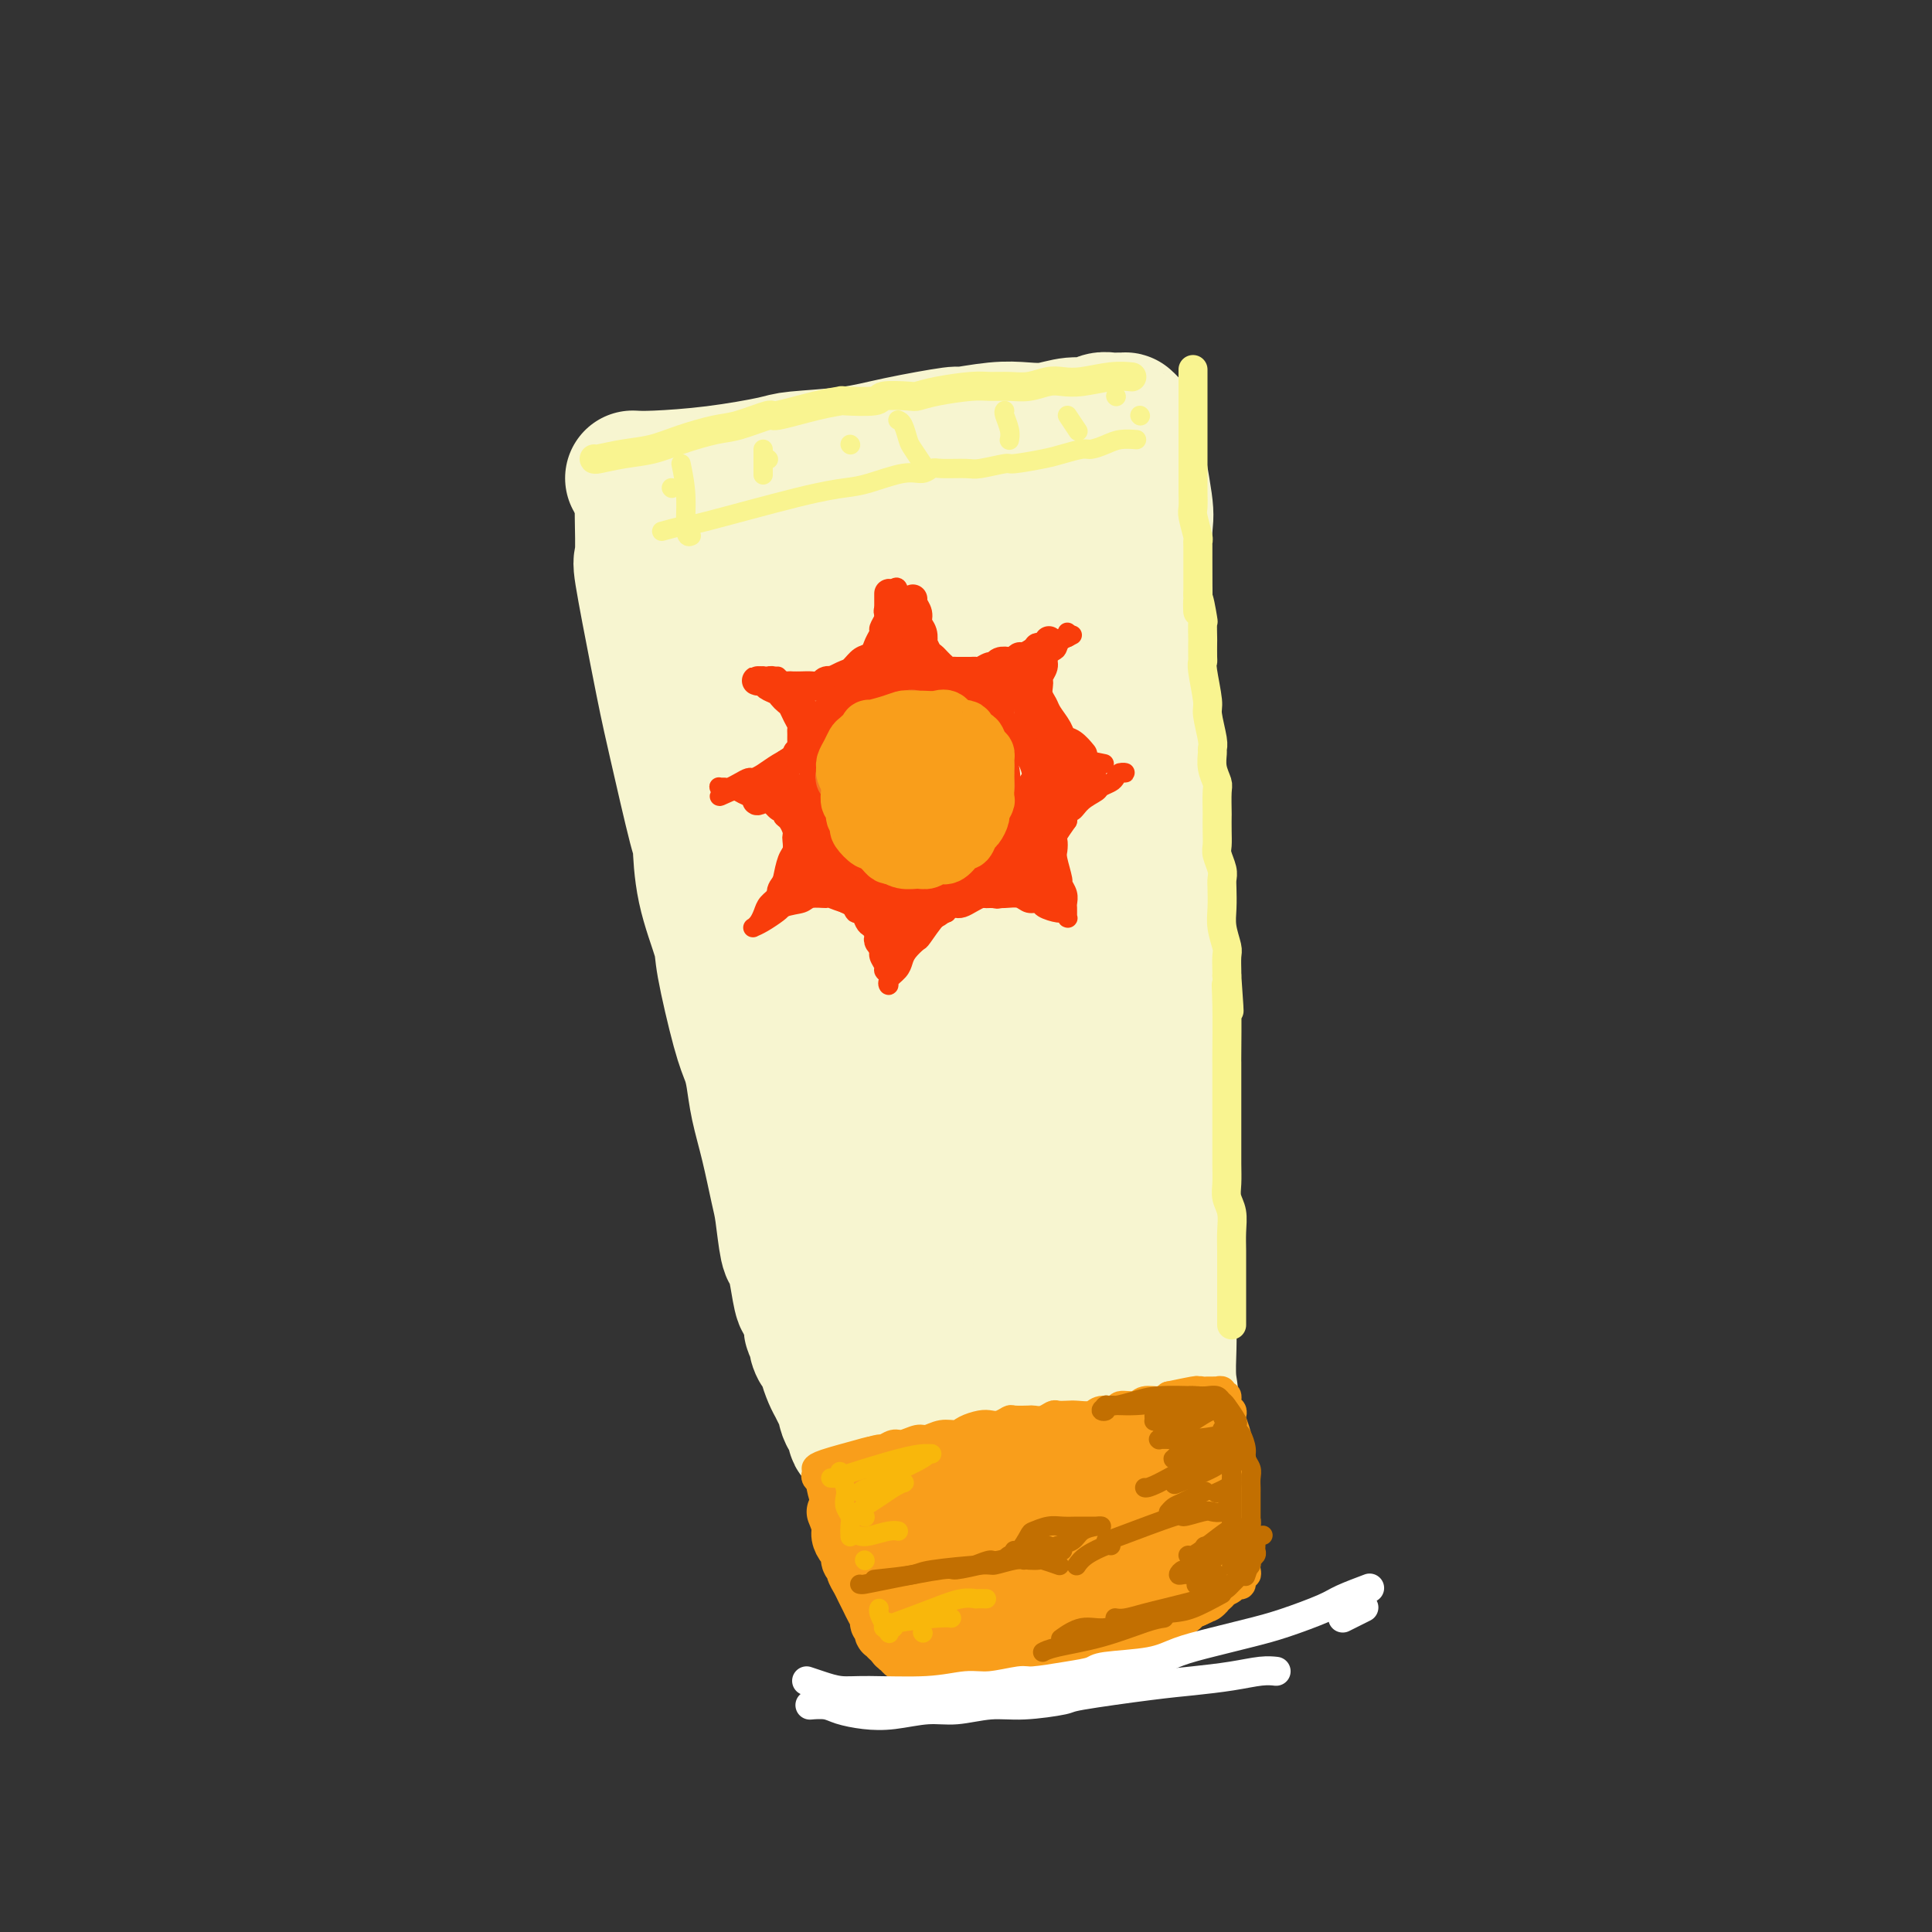 <svg viewBox='0 0 400 400' version='1.1' xmlns='http://www.w3.org/2000/svg' xmlns:xlink='http://www.w3.org/1999/xlink'><rect x="0" y="0" width="400" height="400" fill="#333333" stroke="none"/><g fill='none' stroke='rgb(247,245,208)' stroke-width='28' stroke-linecap='round' stroke-linejoin='round'><path d='M133,102c-0.021,1.218 -0.041,2.435 0,5c0.041,2.565 0.144,6.477 0,8c-0.144,1.523 -0.536,0.659 0,4c0.536,3.341 2.000,10.889 3,16c1.000,5.111 1.537,7.787 2,10c0.463,2.213 0.853,3.965 2,9c1.147,5.035 3.051,13.352 4,17c0.949,3.648 0.943,2.625 1,4c0.057,1.375 0.176,5.147 1,9c0.824,3.853 2.354,7.785 3,10c0.646,2.215 0.410,2.712 1,6c0.590,3.288 2.006,9.369 3,13c0.994,3.631 1.565,4.814 2,6c0.435,1.186 0.732,2.375 1,4c0.268,1.625 0.505,3.686 1,6c0.495,2.314 1.246,4.880 2,8c0.754,3.120 1.511,6.793 2,9c0.489,2.207 0.708,2.946 1,5c0.292,2.054 0.655,5.422 1,7c0.345,1.578 0.670,1.366 1,2c0.330,0.634 0.663,2.115 1,4c0.337,1.885 0.678,4.175 1,5c0.322,0.825 0.625,0.184 1,1c0.375,0.816 0.821,3.090 1,4c0.179,0.910 0.089,0.455 0,0'/><path d='M131,99c1.098,0.059 2.195,0.119 5,0c2.805,-0.119 7.317,-0.415 12,-1c4.683,-0.585 9.537,-1.457 12,-2c2.463,-0.543 2.535,-0.757 5,-1c2.465,-0.243 7.323,-0.514 11,-1c3.677,-0.486 6.173,-1.188 10,-2c3.827,-0.812 8.984,-1.733 11,-2c2.016,-0.267 0.891,0.121 2,0c1.109,-0.121 4.450,-0.749 7,-1c2.550,-0.251 4.307,-0.124 6,0c1.693,0.124 3.322,0.243 5,0c1.678,-0.243 3.405,-0.850 5,-1c1.595,-0.150 3.057,0.156 4,0c0.943,-0.156 1.367,-0.774 2,-1c0.633,-0.226 1.475,-0.061 2,0c0.525,0.061 0.732,0.018 1,0c0.268,-0.018 0.598,-0.010 1,0c0.402,0.010 0.876,0.023 1,0c0.124,-0.023 -0.103,-0.084 0,0c0.103,0.084 0.535,0.311 1,1c0.465,0.689 0.962,1.839 1,2c0.038,0.161 -0.381,-0.668 0,2c0.381,2.668 1.564,8.834 2,12c0.436,3.166 0.125,3.333 0,6c-0.125,2.667 -0.062,7.833 0,13'/><path d='M237,123c0.632,8.059 0.211,10.208 0,13c-0.211,2.792 -0.214,6.228 0,11c0.214,4.772 0.645,10.880 1,18c0.355,7.120 0.635,15.252 1,19c0.365,3.748 0.816,3.114 1,7c0.184,3.886 0.102,12.294 0,18c-0.102,5.706 -0.222,8.710 0,12c0.222,3.290 0.788,6.866 1,9c0.212,2.134 0.071,2.826 0,7c-0.071,4.174 -0.072,11.829 0,16c0.072,4.171 0.215,4.858 0,7c-0.215,2.142 -0.789,5.741 -1,8c-0.211,2.259 -0.057,3.180 0,4c0.057,0.820 0.019,1.539 0,2c-0.019,0.461 -0.019,0.665 0,1c0.019,0.335 0.058,0.801 0,1c-0.058,0.199 -0.212,0.132 0,0c0.212,-0.132 0.789,-0.330 0,0c-0.789,0.330 -2.944,1.187 -5,2c-2.056,0.813 -4.011,1.580 -7,2c-2.989,0.420 -7.011,0.491 -11,1c-3.989,0.509 -7.946,1.457 -11,2c-3.054,0.543 -5.204,0.683 -8,1c-2.796,0.317 -6.238,0.811 -9,1c-2.762,0.189 -4.843,0.071 -6,0c-1.157,-0.071 -1.388,-0.096 -2,0c-0.612,0.096 -1.603,0.313 -2,0c-0.397,-0.313 -0.198,-1.157 0,-2'/><path d='M179,283c-3.970,-0.958 -0.397,-3.355 1,-5c1.397,-1.645 0.616,-2.540 0,-7c-0.616,-4.460 -1.067,-12.485 -1,-16c0.067,-3.515 0.653,-2.519 0,-5c-0.653,-2.481 -2.544,-8.440 -4,-14c-1.456,-5.560 -2.478,-10.723 -4,-16c-1.522,-5.277 -3.543,-10.670 -5,-17c-1.457,-6.330 -2.348,-13.598 -3,-17c-0.652,-3.402 -1.063,-2.937 -2,-8c-0.937,-5.063 -2.399,-15.653 -3,-22c-0.601,-6.347 -0.343,-8.452 0,-11c0.343,-2.548 0.769,-5.541 1,-7c0.231,-1.459 0.267,-1.385 1,-3c0.733,-1.615 2.163,-4.920 3,-6c0.837,-1.080 1.082,0.067 2,0c0.918,-0.067 2.511,-1.346 4,-1c1.489,0.346 2.875,2.316 5,7c2.125,4.684 4.989,12.080 7,21c2.011,8.920 3.169,19.364 4,30c0.831,10.636 1.337,21.464 2,32c0.663,10.536 1.485,20.779 2,28c0.515,7.221 0.725,11.420 1,15c0.275,3.580 0.615,6.541 1,9c0.385,2.459 0.815,4.417 1,6c0.185,1.583 0.126,2.791 0,3c-0.126,0.209 -0.319,-0.583 0,0c0.319,0.583 1.149,2.540 2,-7c0.851,-9.540 1.723,-30.578 2,-41c0.277,-10.422 -0.041,-10.229 -1,-17c-0.959,-6.771 -2.560,-20.506 -4,-32c-1.440,-11.494 -2.720,-20.747 -4,-30'/><path d='M187,152c-2.193,-16.768 -3.176,-19.186 -4,-23c-0.824,-3.814 -1.487,-9.022 -2,-12c-0.513,-2.978 -0.874,-3.725 -1,-5c-0.126,-1.275 -0.018,-3.077 0,-4c0.018,-0.923 -0.055,-0.965 0,-1c0.055,-0.035 0.237,-0.062 1,2c0.763,2.062 2.107,6.215 4,13c1.893,6.785 4.334,16.204 7,27c2.666,10.796 5.558,22.970 7,29c1.442,6.030 1.433,5.915 3,13c1.567,7.085 4.710,21.372 6,28c1.290,6.628 0.728,5.599 1,7c0.272,1.401 1.380,5.231 2,9c0.620,3.769 0.754,7.476 1,10c0.246,2.524 0.603,3.863 1,5c0.397,1.137 0.833,2.071 1,3c0.167,0.929 0.065,1.853 0,2c-0.065,0.147 -0.094,-0.482 0,0c0.094,0.482 0.312,2.073 1,-1c0.688,-3.073 1.845,-10.812 3,-14c1.155,-3.188 2.309,-1.824 3,-12c0.691,-10.176 0.918,-31.893 1,-46c0.082,-14.107 0.020,-20.605 0,-28c-0.020,-7.395 0.003,-15.687 0,-20c-0.003,-4.313 -0.030,-4.647 0,-7c0.030,-2.353 0.119,-6.724 0,-9c-0.119,-2.276 -0.444,-2.455 -1,-4c-0.556,-1.545 -1.342,-4.454 -2,-6c-0.658,-1.546 -1.188,-1.727 -2,-2c-0.812,-0.273 -1.906,-0.636 -3,-1'/><path d='M214,105c-1.795,-0.872 -3.783,-1.553 -5,-2c-1.217,-0.447 -1.661,-0.660 -4,0c-2.339,0.660 -6.571,2.193 -9,3c-2.429,0.807 -3.054,0.889 -4,1c-0.946,0.111 -2.215,0.253 -4,1c-1.785,0.747 -4.088,2.101 -6,3c-1.912,0.899 -3.432,1.344 -5,2c-1.568,0.656 -3.183,1.522 -4,2c-0.817,0.478 -0.835,0.568 -1,1c-0.165,0.432 -0.476,1.205 -1,2c-0.524,0.795 -1.262,1.612 -2,3c-0.738,1.388 -1.478,3.346 -2,6c-0.522,2.654 -0.826,6.003 -1,9c-0.174,2.997 -0.218,5.640 0,9c0.218,3.360 0.696,7.435 2,12c1.304,4.565 3.433,9.619 6,15c2.567,5.381 5.573,11.088 7,14c1.427,2.912 1.276,3.028 4,7c2.724,3.972 8.323,11.799 12,17c3.677,5.201 5.431,7.775 7,10c1.569,2.225 2.953,4.102 4,5c1.047,0.898 1.757,0.818 2,1c0.243,0.182 0.020,0.625 0,1c-0.020,0.375 0.162,0.683 1,-1c0.838,-1.683 2.332,-5.357 4,-12c1.668,-6.643 3.509,-16.255 4,-27c0.491,-10.745 -0.368,-22.624 -1,-29c-0.632,-6.376 -1.038,-7.250 -2,-12c-0.962,-4.750 -2.481,-13.375 -4,-22'/><path d='M212,124c-1.474,-10.922 -1.658,-6.726 -2,-6c-0.342,0.726 -0.840,-2.020 -1,-3c-0.160,-0.980 0.020,-0.196 0,0c-0.020,0.196 -0.239,-0.195 -1,1c-0.761,1.195 -2.064,3.977 -4,9c-1.936,5.023 -4.504,12.289 -6,17c-1.496,4.711 -1.920,6.869 -2,9c-0.080,2.131 0.185,4.237 0,6c-0.185,1.763 -0.820,3.183 -1,4c-0.180,0.817 0.095,1.031 0,1c-0.095,-0.031 -0.561,-0.305 -1,-1c-0.439,-0.695 -0.852,-1.810 -1,-2c-0.148,-0.190 -0.031,0.545 -4,-5c-3.969,-5.545 -12.024,-17.369 -16,-23c-3.976,-5.631 -3.874,-5.068 -5,-6c-1.126,-0.932 -3.480,-3.360 -5,-5c-1.520,-1.640 -2.206,-2.492 -3,-3c-0.794,-0.508 -1.696,-0.671 -2,-1c-0.304,-0.329 -0.008,-0.822 0,0c0.008,0.822 -0.271,2.959 0,7c0.271,4.041 1.091,9.985 2,17c0.909,7.015 1.908,15.103 3,22c1.092,6.897 2.279,12.605 4,20c1.721,7.395 3.977,16.477 6,23c2.023,6.523 3.814,10.487 5,13c1.186,2.513 1.767,3.575 2,4c0.233,0.425 0.116,0.212 0,0'/><path d='M158,113c1.250,3.750 2.500,7.500 3,9c0.500,1.500 0.250,0.750 0,0'/><path d='M167,258c0.115,0.245 0.231,0.489 0,1c-0.231,0.511 -0.808,1.288 -1,2c-0.192,0.712 -0.000,1.359 0,2c0.000,0.641 -0.192,1.278 0,2c0.192,0.722 0.768,1.531 1,2c0.232,0.469 0.119,0.597 0,1c-0.119,0.403 -0.243,1.080 0,2c0.243,0.920 0.852,2.081 1,3c0.148,0.919 -0.167,1.595 0,2c0.167,0.405 0.814,0.541 1,1c0.186,0.459 -0.091,1.243 0,2c0.091,0.757 0.549,1.487 1,2c0.451,0.513 0.894,0.808 1,1c0.106,0.192 -0.125,0.279 0,1c0.125,0.721 0.607,2.076 1,3c0.393,0.924 0.696,1.418 1,2c0.304,0.582 0.607,1.254 1,2c0.393,0.746 0.875,1.567 1,2c0.125,0.433 -0.106,0.479 0,1c0.106,0.521 0.550,1.515 1,2c0.450,0.485 0.908,0.459 1,1c0.092,0.541 -0.182,1.650 0,2c0.182,0.350 0.818,-0.060 1,0c0.182,0.060 -0.091,0.588 0,1c0.091,0.412 0.545,0.706 1,1'/><path d='M179,299c1.344,3.179 0.205,1.626 0,1c-0.205,-0.626 0.523,-0.325 1,0c0.477,0.325 0.704,0.675 1,1c0.296,0.325 0.663,0.627 1,1c0.337,0.373 0.645,0.818 1,1c0.355,0.182 0.756,0.101 1,0c0.244,-0.101 0.332,-0.224 1,0c0.668,0.224 1.918,0.793 3,1c1.082,0.207 1.996,0.053 3,0c1.004,-0.053 2.098,-0.003 3,0c0.902,0.003 1.613,-0.040 3,0c1.387,0.040 3.450,0.165 5,0c1.550,-0.165 2.586,-0.618 4,-1c1.414,-0.382 3.207,-0.694 5,-1c1.793,-0.306 3.588,-0.608 5,-1c1.412,-0.392 2.441,-0.874 3,-1c0.559,-0.126 0.647,0.106 2,0c1.353,-0.106 3.972,-0.549 5,-1c1.028,-0.451 0.464,-0.909 1,-1c0.536,-0.091 2.172,0.186 3,0c0.828,-0.186 0.847,-0.835 1,-1c0.153,-0.165 0.440,0.153 1,0c0.560,-0.153 1.393,-0.777 2,-1c0.607,-0.223 0.989,-0.046 1,0c0.011,0.046 -0.348,-0.039 0,0c0.348,0.039 1.403,0.201 2,0c0.597,-0.201 0.737,-0.764 1,-1c0.263,-0.236 0.648,-0.146 1,0c0.352,0.146 0.672,0.347 1,0c0.328,-0.347 0.665,-1.242 1,-2c0.335,-0.758 0.667,-1.379 1,-2'/><path d='M242,291c0.774,-1.545 0.207,-2.909 0,-5c-0.207,-2.091 -0.056,-4.909 0,-7c0.056,-2.091 0.016,-3.455 0,-4c-0.016,-0.545 -0.008,-0.273 0,0'/><path d='M217,251c-0.511,3.578 -1.022,7.156 -2,19c-0.978,11.844 -2.422,31.956 -3,40c-0.578,8.044 -0.289,4.022 0,0'/></g>
<g fill='none' stroke='rgb(249,158,27)' stroke-width='12' stroke-linecap='round' stroke-linejoin='round'><path d='M173,313c0.444,1.098 0.888,2.196 1,3c0.112,0.804 -0.110,1.315 0,2c0.110,0.685 0.550,1.545 1,2c0.450,0.455 0.908,0.506 1,1c0.092,0.494 -0.183,1.431 0,2c0.183,0.569 0.823,0.771 1,1c0.177,0.229 -0.107,0.484 0,1c0.107,0.516 0.607,1.294 1,2c0.393,0.706 0.679,1.341 1,2c0.321,0.659 0.678,1.342 1,2c0.322,0.658 0.608,1.291 1,2c0.392,0.709 0.889,1.496 1,2c0.111,0.504 -0.163,0.727 0,1c0.163,0.273 0.762,0.595 1,1c0.238,0.405 0.116,0.892 0,1c-0.116,0.108 -0.224,-0.165 0,0c0.224,0.165 0.781,0.766 1,1c0.219,0.234 0.101,0.100 0,0c-0.101,-0.100 -0.186,-0.167 0,0c0.186,0.167 0.641,0.567 1,1c0.359,0.433 0.622,0.900 1,1c0.378,0.100 0.871,-0.165 1,0c0.129,0.165 -0.106,0.762 0,1c0.106,0.238 0.553,0.119 1,0'/><path d='M188,342c1.437,0.841 2.530,0.944 3,1c0.470,0.056 0.317,0.064 1,0c0.683,-0.064 2.201,-0.199 4,0c1.799,0.199 3.880,0.733 5,1c1.120,0.267 1.279,0.269 2,0c0.721,-0.269 2.003,-0.808 3,-1c0.997,-0.192 1.710,-0.037 2,0c0.290,0.037 0.157,-0.043 1,0c0.843,0.043 2.663,0.208 4,0c1.337,-0.208 2.193,-0.791 3,-1c0.807,-0.209 1.567,-0.046 2,0c0.433,0.046 0.540,-0.025 1,0c0.460,0.025 1.274,0.146 2,0c0.726,-0.146 1.364,-0.560 2,-1c0.636,-0.440 1.269,-0.907 2,-1c0.731,-0.093 1.561,0.186 2,0c0.439,-0.186 0.489,-0.837 1,-1c0.511,-0.163 1.484,0.164 2,0c0.516,-0.164 0.575,-0.818 1,-1c0.425,-0.182 1.217,0.110 2,0c0.783,-0.110 1.555,-0.621 2,-1c0.445,-0.379 0.561,-0.626 1,-1c0.439,-0.374 1.202,-0.873 2,-1c0.798,-0.127 1.633,0.120 2,0c0.367,-0.120 0.267,-0.607 1,-1c0.733,-0.393 2.300,-0.693 3,-1c0.700,-0.307 0.535,-0.621 1,-1c0.465,-0.379 1.562,-0.823 2,-1c0.438,-0.177 0.219,-0.089 0,0'/><path d='M247,331c4.494,-1.924 1.730,-1.236 1,-1c-0.730,0.236 0.574,0.018 1,0c0.426,-0.018 -0.026,0.162 0,0c0.026,-0.162 0.529,-0.666 1,-1c0.471,-0.334 0.910,-0.498 1,-1c0.090,-0.502 -0.168,-1.343 0,-2c0.168,-0.657 0.764,-1.129 1,-2c0.236,-0.871 0.113,-2.140 0,-3c-0.113,-0.860 -0.215,-1.311 0,-2c0.215,-0.689 0.749,-1.616 1,-2c0.251,-0.384 0.221,-0.224 0,-1c-0.221,-0.776 -0.633,-2.488 -1,-4c-0.367,-1.512 -0.691,-2.826 -1,-4c-0.309,-1.174 -0.605,-2.210 -1,-3c-0.395,-0.790 -0.889,-1.336 -1,-2c-0.111,-0.664 0.163,-1.448 0,-2c-0.163,-0.552 -0.761,-0.872 -1,-1c-0.239,-0.128 -0.120,-0.064 0,0'/><path d='M177,309c2.187,-0.474 4.375,-0.949 6,-1c1.625,-0.051 2.689,0.321 4,0c1.311,-0.321 2.871,-1.333 5,-2c2.129,-0.667 4.828,-0.987 6,-1c1.172,-0.013 0.816,0.281 2,0c1.184,-0.281 3.909,-1.136 6,-2c2.091,-0.864 3.549,-1.737 5,-2c1.451,-0.263 2.895,0.083 4,0c1.105,-0.083 1.870,-0.597 3,-1c1.130,-0.403 2.624,-0.695 4,-1c1.376,-0.305 2.633,-0.621 4,-1c1.367,-0.379 2.843,-0.820 4,-1c1.157,-0.180 1.994,-0.100 3,0c1.006,0.100 2.181,0.219 3,0c0.819,-0.219 1.281,-0.777 2,-1c0.719,-0.223 1.694,-0.112 3,0c1.306,0.112 2.942,0.225 4,0c1.058,-0.225 1.536,-0.789 2,-1c0.464,-0.211 0.912,-0.068 1,0c0.088,0.068 -0.185,0.060 0,0c0.185,-0.060 0.827,-0.171 0,0c-0.827,0.171 -3.125,0.626 -7,1c-3.875,0.374 -9.327,0.667 -12,1c-2.673,0.333 -2.566,0.705 -7,2c-4.434,1.295 -13.410,3.513 -19,5c-5.590,1.487 -7.795,2.244 -10,3'/><path d='M193,307c-9.598,1.977 -6.093,0.921 -6,1c0.093,0.079 -3.227,1.293 -5,2c-1.773,0.707 -1.998,0.907 -2,1c-0.002,0.093 0.221,0.079 0,0c-0.221,-0.079 -0.884,-0.224 0,0c0.884,0.224 3.316,0.818 4,1c0.684,0.182 -0.378,-0.049 4,0c4.378,0.049 14.198,0.377 20,0c5.802,-0.377 7.587,-1.459 10,-2c2.413,-0.541 5.456,-0.542 8,-1c2.544,-0.458 4.591,-1.373 6,-2c1.409,-0.627 2.181,-0.965 3,-1c0.819,-0.035 1.685,0.234 2,0c0.315,-0.234 0.080,-0.971 0,-1c-0.080,-0.029 -0.004,0.648 -1,1c-0.996,0.352 -3.064,0.378 -7,1c-3.936,0.622 -9.742,1.841 -14,3c-4.258,1.159 -6.969,2.257 -10,3c-3.031,0.743 -6.381,1.132 -9,2c-2.619,0.868 -4.507,2.217 -6,3c-1.493,0.783 -2.592,1.000 -3,1c-0.408,0.000 -0.126,-0.217 0,0c0.126,0.217 0.097,0.868 0,1c-0.097,0.132 -0.262,-0.256 1,0c1.262,0.256 3.951,1.155 9,1c5.049,-0.155 12.459,-1.365 16,-2c3.541,-0.635 3.214,-0.695 7,-2c3.786,-1.305 11.685,-3.855 16,-5c4.315,-1.145 5.046,-0.885 6,-1c0.954,-0.115 2.130,-0.604 3,-1c0.870,-0.396 1.435,-0.698 2,-1'/><path d='M247,309c7.747,-1.863 2.116,-0.520 -1,0c-3.116,0.520 -3.716,0.217 -4,0c-0.284,-0.217 -0.250,-0.346 -6,1c-5.750,1.346 -17.282,4.169 -24,6c-6.718,1.831 -8.620,2.672 -11,4c-2.380,1.328 -5.237,3.144 -7,4c-1.763,0.856 -2.433,0.752 -3,1c-0.567,0.248 -1.033,0.848 -1,1c0.033,0.152 0.564,-0.144 1,0c0.436,0.144 0.777,0.727 3,1c2.223,0.273 6.328,0.237 12,0c5.672,-0.237 12.911,-0.676 16,-1c3.089,-0.324 2.028,-0.532 5,-1c2.972,-0.468 9.975,-1.196 14,-2c4.025,-0.804 5.070,-1.682 6,-2c0.930,-0.318 1.745,-0.074 2,0c0.255,0.074 -0.049,-0.021 0,0c0.049,0.021 0.450,0.158 1,0c0.550,-0.158 1.248,-0.611 -2,0c-3.248,0.611 -10.443,2.287 -14,3c-3.557,0.713 -3.477,0.462 -7,1c-3.523,0.538 -10.650,1.865 -15,3c-4.350,1.135 -5.922,2.080 -8,3c-2.078,0.920 -4.660,1.817 -6,2c-1.340,0.183 -1.436,-0.346 -2,0c-0.564,0.346 -1.596,1.568 -2,2c-0.404,0.432 -0.180,0.075 0,0c0.180,-0.075 0.318,0.134 2,0c1.682,-0.134 4.909,-0.610 7,-1c2.091,-0.390 3.045,-0.695 4,-1'/><path d='M207,333c4.944,-0.730 10.803,-1.555 14,-2c3.197,-0.445 3.732,-0.512 6,-1c2.268,-0.488 6.268,-1.399 9,-2c2.732,-0.601 4.196,-0.891 5,-1c0.804,-0.109 0.948,-0.036 1,0c0.052,0.036 0.011,0.037 0,0c-0.011,-0.037 0.006,-0.111 -1,0c-1.006,0.111 -3.035,0.408 -6,1c-2.965,0.592 -6.866,1.479 -9,2c-2.134,0.521 -2.502,0.677 -4,1c-1.498,0.323 -4.128,0.815 -7,1c-2.872,0.185 -5.987,0.065 -8,0c-2.013,-0.065 -2.924,-0.074 -4,0c-1.076,0.074 -2.316,0.230 -3,0c-0.684,-0.230 -0.812,-0.845 -1,-1c-0.188,-0.155 -0.434,0.151 -1,0c-0.566,-0.151 -1.450,-0.758 -2,-1c-0.550,-0.242 -0.766,-0.117 -1,0c-0.234,0.117 -0.486,0.227 -1,0c-0.514,-0.227 -1.290,-0.790 -2,-1c-0.710,-0.210 -1.353,-0.065 -2,0c-0.647,0.065 -1.297,0.051 -2,0c-0.703,-0.051 -1.459,-0.138 -2,0c-0.541,0.138 -0.867,0.501 0,0c0.867,-0.501 2.926,-1.866 6,-4c3.074,-2.134 7.164,-5.038 11,-7c3.836,-1.962 7.418,-2.981 11,-4'/><path d='M214,314c5.263,-2.880 5.421,-2.579 7,-3c1.579,-0.421 4.580,-1.563 8,-3c3.420,-1.437 7.259,-3.170 9,-4c1.741,-0.830 1.385,-0.758 2,-1c0.615,-0.242 2.202,-0.800 3,-1c0.798,-0.200 0.808,-0.043 1,0c0.192,0.043 0.566,-0.027 1,0c0.434,0.027 0.928,0.151 1,0c0.072,-0.151 -0.280,-0.577 -2,-1c-1.720,-0.423 -4.809,-0.845 -7,-1c-2.191,-0.155 -3.483,-0.044 -4,0c-0.517,0.044 -0.258,0.022 0,0'/></g>
<g fill='none' stroke='rgb(249,158,27)' stroke-width='6' stroke-linecap='round' stroke-linejoin='round'><path d='M177,315c-0.611,-0.919 -1.221,-1.839 -2,-3c-0.779,-1.161 -1.725,-2.564 -2,-3c-0.275,-0.436 0.122,0.093 0,0c-0.122,-0.093 -0.765,-0.809 -1,-1c-0.235,-0.191 -0.064,0.142 0,0c0.064,-0.142 0.020,-0.760 0,-1c-0.020,-0.240 -0.017,-0.102 0,0c0.017,0.102 0.047,0.167 0,0c-0.047,-0.167 -0.172,-0.566 0,-1c0.172,-0.434 0.640,-0.904 1,-1c0.360,-0.096 0.612,0.180 1,0c0.388,-0.180 0.912,-0.818 1,-1c0.088,-0.182 -0.261,0.091 0,0c0.261,-0.091 1.130,-0.545 2,-1'/><path d='M177,303c0.986,-0.647 0.950,-0.766 1,-1c0.050,-0.234 0.186,-0.583 1,-1c0.814,-0.417 2.305,-0.900 3,-1c0.695,-0.100 0.594,0.185 1,0c0.406,-0.185 1.319,-0.838 2,-1c0.681,-0.162 1.131,0.168 2,0c0.869,-0.168 2.157,-0.832 3,-1c0.843,-0.168 1.241,0.162 2,0c0.759,-0.162 1.880,-0.814 3,-1c1.120,-0.186 2.239,0.095 3,0c0.761,-0.095 1.164,-0.565 2,-1c0.836,-0.435 2.106,-0.835 3,-1c0.894,-0.165 1.413,-0.097 2,0c0.587,0.097 1.242,0.222 2,0c0.758,-0.222 1.620,-0.790 2,-1c0.380,-0.210 0.277,-0.060 1,0c0.723,0.060 2.273,0.030 3,0c0.727,-0.030 0.632,-0.061 1,0c0.368,0.061 1.200,0.212 2,0c0.800,-0.212 1.569,-0.788 2,-1c0.431,-0.212 0.523,-0.061 1,0c0.477,0.061 1.340,0.031 2,0c0.660,-0.031 1.116,-0.065 2,0c0.884,0.065 2.194,0.229 3,0c0.806,-0.229 1.107,-0.850 2,-1c0.893,-0.150 2.378,0.171 3,0c0.622,-0.171 0.379,-0.833 1,-1c0.621,-0.167 2.105,0.161 3,0c0.895,-0.161 1.203,-0.813 2,-1c0.797,-0.187 2.085,0.089 3,0c0.915,-0.089 1.458,-0.545 2,-1'/><path d='M242,289c10.416,-2.182 3.957,-0.637 2,0c-1.957,0.637 0.589,0.367 2,0c1.411,-0.367 1.689,-0.830 2,-1c0.311,-0.170 0.657,-0.045 1,0c0.343,0.045 0.685,0.011 1,0c0.315,-0.011 0.605,0.001 1,0c0.395,-0.001 0.894,-0.016 1,0c0.106,0.016 -0.183,0.064 0,0c0.183,-0.064 0.837,-0.239 1,0c0.163,0.239 -0.166,0.890 0,1c0.166,0.110 0.828,-0.323 1,0c0.172,0.323 -0.146,1.403 0,2c0.146,0.597 0.757,0.712 1,1c0.243,0.288 0.117,0.750 0,1c-0.117,0.250 -0.224,0.289 0,1c0.224,0.711 0.778,2.092 1,3c0.222,0.908 0.112,1.341 0,2c-0.112,0.659 -0.226,1.543 0,2c0.226,0.457 0.793,0.486 1,1c0.207,0.514 0.056,1.513 0,2c-0.056,0.487 -0.015,0.463 0,1c0.015,0.537 0.004,1.635 0,2c-0.004,0.365 -0.001,-0.004 0,0c0.001,0.004 0.000,0.382 0,1c-0.000,0.618 -0.000,1.475 0,2c0.000,0.525 0.000,0.718 0,1c-0.000,0.282 -0.000,0.652 0,1c0.000,0.348 0.000,0.674 0,1'/><path d='M257,313c0.691,3.808 0.917,2.330 1,2c0.083,-0.330 0.022,0.490 0,1c-0.022,0.510 -0.006,0.710 0,1c0.006,0.290 0.002,0.669 0,1c-0.002,0.331 -0.000,0.614 0,1c0.000,0.386 0.000,0.874 0,1c-0.000,0.126 -0.000,-0.111 0,0c0.000,0.111 0.000,0.568 0,1c-0.000,0.432 -0.000,0.838 0,1c0.000,0.162 0.000,0.081 0,0c-0.000,-0.081 -0.000,-0.163 0,0c0.000,0.163 0.001,0.570 0,1c-0.001,0.430 -0.004,0.884 0,1c0.004,0.116 0.016,-0.105 0,0c-0.016,0.105 -0.060,0.535 0,1c0.060,0.465 0.224,0.965 0,1c-0.224,0.035 -0.838,-0.394 -1,0c-0.162,0.394 0.126,1.611 0,2c-0.126,0.389 -0.668,-0.049 -1,0c-0.332,0.049 -0.453,0.585 -1,1c-0.547,0.415 -1.518,0.707 -2,1c-0.482,0.293 -0.475,0.585 -1,1c-0.525,0.415 -1.582,0.951 -2,1c-0.418,0.049 -0.198,-0.391 -1,0c-0.802,0.391 -2.626,1.611 -4,2c-1.374,0.389 -2.299,-0.054 -3,0c-0.701,0.054 -1.177,0.606 -2,1c-0.823,0.394 -1.994,0.631 -3,1c-1.006,0.369 -1.848,0.868 -3,1c-1.152,0.132 -2.615,-0.105 -4,0c-1.385,0.105 -2.693,0.553 -4,1'/><path d='M226,338c-5.402,1.774 -3.407,1.207 -5,1c-1.593,-0.207 -6.775,-0.056 -10,0c-3.225,0.056 -4.493,0.016 -5,0c-0.507,-0.016 -0.254,-0.008 0,0'/><path d='M171,315c0.121,-0.839 0.243,-1.678 0,-3c-0.243,-1.322 -0.850,-3.129 -1,-4c-0.150,-0.871 0.156,-0.808 0,-1c-0.156,-0.192 -0.774,-0.640 -1,-1c-0.226,-0.360 -0.061,-0.632 0,-1c0.061,-0.368 0.017,-0.833 0,-1c-0.017,-0.167 -0.009,-0.038 0,0c0.009,0.038 0.018,-0.017 0,0c-0.018,0.017 -0.063,0.106 0,0c0.063,-0.106 0.232,-0.407 2,-1c1.768,-0.593 5.134,-1.479 7,-2c1.866,-0.521 2.233,-0.679 5,-1c2.767,-0.321 7.933,-0.806 10,-1c2.067,-0.194 1.033,-0.097 0,0'/></g>
<g fill='none' stroke='rgb(255,255,255)' stroke-width='6' stroke-linecap='round' stroke-linejoin='round'><path d='M168,353c-0.280,0.023 -0.559,0.046 0,0c0.559,-0.046 1.958,-0.160 3,0c1.042,0.160 1.728,0.594 3,1c1.272,0.406 3.129,0.784 5,1c1.871,0.216 3.756,0.269 6,0c2.244,-0.269 4.847,-0.860 7,-1c2.153,-0.140 3.854,0.171 6,0c2.146,-0.171 4.736,-0.823 7,-1c2.264,-0.177 4.202,0.121 7,0c2.798,-0.121 6.455,-0.662 8,-1c1.545,-0.338 0.976,-0.473 4,-1c3.024,-0.527 9.641,-1.448 14,-2c4.359,-0.552 6.461,-0.736 9,-1c2.539,-0.264 5.516,-0.607 8,-1c2.484,-0.393 4.477,-0.837 6,-1c1.523,-0.163 2.578,-0.047 3,0c0.422,0.047 0.211,0.023 0,0'/><path d='M167,348c0.915,0.307 1.830,0.614 3,1c1.170,0.386 2.596,0.851 4,1c1.404,0.149 2.786,-0.017 6,0c3.214,0.017 8.260,0.215 12,0c3.740,-0.215 6.172,-0.845 8,-1c1.828,-0.155 3.050,0.166 5,0c1.950,-0.166 4.627,-0.818 6,-1c1.373,-0.182 1.441,0.107 3,0c1.559,-0.107 4.610,-0.609 7,-1c2.390,-0.391 4.121,-0.671 5,-1c0.879,-0.329 0.908,-0.707 3,-1c2.092,-0.293 6.246,-0.500 9,-1c2.754,-0.500 4.106,-1.293 6,-2c1.894,-0.707 4.328,-1.330 7,-2c2.672,-0.670 5.582,-1.388 8,-2c2.418,-0.612 4.344,-1.117 7,-2c2.656,-0.883 6.042,-2.144 8,-3c1.958,-0.856 2.489,-1.307 4,-2c1.511,-0.693 4.003,-1.626 5,-2c0.997,-0.374 0.498,-0.187 0,0'/><path d='M278,335c1.667,-0.833 3.333,-1.667 4,-2c0.667,-0.333 0.333,-0.167 0,0'/></g>
<g fill='none' stroke='rgb(194,111,1)' stroke-width='4' stroke-linecap='round' stroke-linejoin='round'><path d='M178,328c0.176,0.050 0.353,0.101 1,0c0.647,-0.101 1.765,-0.353 5,-1c3.235,-0.647 8.589,-1.689 11,-2c2.411,-0.311 1.880,0.109 3,0c1.120,-0.109 3.891,-0.745 5,-1c1.109,-0.255 0.554,-0.127 0,0'/><path d='M181,327c3.215,-0.342 6.430,-0.684 8,-1c1.570,-0.316 1.496,-0.607 4,-1c2.504,-0.393 7.585,-0.890 10,-1c2.415,-0.110 2.163,0.166 3,0c0.837,-0.166 2.764,-0.776 4,-1c1.236,-0.224 1.782,-0.064 2,0c0.218,0.064 0.109,0.032 0,0'/><path d='M202,324c1.215,-0.475 2.431,-0.951 3,-1c0.569,-0.049 0.493,0.327 2,0c1.507,-0.327 4.598,-1.357 6,-2c1.402,-0.643 1.115,-0.898 1,-1c-0.115,-0.102 -0.057,-0.051 0,0'/><path d='M220,321c-0.226,0.107 -0.452,0.215 -1,0c-0.548,-0.215 -1.418,-0.752 -2,-1c-0.582,-0.248 -0.878,-0.206 -2,0c-1.122,0.206 -3.071,0.577 -4,1c-0.929,0.423 -0.837,0.897 -1,1c-0.163,0.103 -0.582,-0.165 -1,0c-0.418,0.165 -0.834,0.761 -1,1c-0.166,0.239 -0.083,0.119 0,0'/><path d='M210,322c-0.056,-0.508 -0.111,-1.015 0,-1c0.111,0.015 0.389,0.554 1,0c0.611,-0.554 1.557,-2.201 2,-3c0.443,-0.799 0.385,-0.750 1,-1c0.615,-0.250 1.905,-0.799 3,-1c1.095,-0.201 1.996,-0.054 3,0c1.004,0.054 2.110,0.014 3,0c0.890,-0.014 1.563,-0.004 2,0c0.437,0.004 0.638,0.000 1,0c0.362,-0.000 0.886,0.002 1,0c0.114,-0.002 -0.181,-0.008 0,0c0.181,0.008 0.838,0.029 1,0c0.162,-0.029 -0.170,-0.109 -1,0c-0.830,0.109 -2.156,0.408 -3,1c-0.844,0.592 -1.206,1.478 -2,2c-0.794,0.522 -2.022,0.679 -3,1c-0.978,0.321 -1.708,0.806 -2,1c-0.292,0.194 -0.146,0.097 0,0'/><path d='M213,323c0.821,0.030 1.643,0.060 2,0c0.357,-0.060 0.250,-0.208 1,0c0.750,0.208 2.357,0.774 3,1c0.643,0.226 0.321,0.113 0,0'/><path d='M230,320c-0.030,-0.167 -0.060,-0.333 -1,0c-0.940,0.333 -2.792,1.167 -4,2c-1.208,0.833 -1.774,1.667 -2,2c-0.226,0.333 -0.113,0.167 0,0'/><path d='M229,319c0.054,0.038 0.107,0.077 3,-1c2.893,-1.077 8.624,-3.268 11,-4c2.376,-0.732 1.397,-0.004 2,0c0.603,0.004 2.789,-0.717 4,-1c1.211,-0.283 1.448,-0.127 2,0c0.552,0.127 1.418,0.227 2,0c0.582,-0.227 0.881,-0.779 1,-1c0.119,-0.221 0.060,-0.110 0,0'/><path d='M253,290c-0.114,1.081 -0.228,2.161 0,3c0.228,0.839 0.797,1.436 1,2c0.203,0.564 0.040,1.093 0,2c-0.040,0.907 0.042,2.191 0,3c-0.042,0.809 -0.207,1.141 0,2c0.207,0.859 0.788,2.243 1,3c0.212,0.757 0.057,0.887 0,1c-0.057,0.113 -0.015,0.209 0,1c0.015,0.791 0.004,2.278 0,3c-0.004,0.722 -0.001,0.678 0,1c0.001,0.322 0.000,1.008 0,2c-0.000,0.992 -0.000,2.288 0,3c0.000,0.712 0.000,0.839 0,1c-0.000,0.161 -0.000,0.358 0,1c0.000,0.642 0.000,1.731 0,2c-0.000,0.269 -0.000,-0.282 0,0c0.000,0.282 0.000,1.395 0,2c-0.000,0.605 -0.000,0.700 0,1c0.000,0.300 0.000,0.804 0,1c-0.000,0.196 -0.000,0.083 0,0c0.000,-0.083 0.000,-0.138 0,0c-0.000,0.138 -0.000,0.468 0,0c0.000,-0.468 0.000,-1.734 0,-3'/><path d='M255,321c0.309,4.583 0.083,0.541 0,-2c-0.083,-2.541 -0.021,-3.580 0,-5c0.021,-1.420 0.002,-3.221 0,-5c-0.002,-1.779 0.014,-3.537 0,-5c-0.014,-1.463 -0.056,-2.630 0,-4c0.056,-1.370 0.212,-2.944 0,-4c-0.212,-1.056 -0.793,-1.593 -1,-2c-0.207,-0.407 -0.042,-0.684 0,-1c0.042,-0.316 -0.041,-0.672 0,-1c0.041,-0.328 0.205,-0.627 0,-1c-0.205,-0.373 -0.779,-0.818 -1,-1c-0.221,-0.182 -0.089,-0.101 0,0c0.089,0.101 0.135,0.223 0,0c-0.135,-0.223 -0.450,-0.789 -1,-1c-0.550,-0.211 -1.333,-0.067 -2,0c-0.667,0.067 -1.216,0.057 -3,0c-1.784,-0.057 -4.802,-0.160 -7,0c-2.198,0.160 -3.575,0.582 -5,1c-1.425,0.418 -2.899,0.831 -4,1c-1.101,0.169 -1.830,0.094 -2,0c-0.170,-0.094 0.220,-0.206 0,0c-0.220,0.206 -1.049,0.732 -1,1c0.049,0.268 0.976,0.278 1,0c0.024,-0.278 -0.856,-0.845 0,-1c0.856,-0.155 3.449,0.102 6,0c2.551,-0.102 5.059,-0.563 7,-1c1.941,-0.437 3.314,-0.849 4,-1c0.686,-0.151 0.685,-0.041 1,0c0.315,0.041 0.947,0.012 1,0c0.053,-0.012 -0.474,-0.006 -1,0'/><path d='M247,289c2.199,-0.137 -1.804,1.022 -4,2c-2.196,0.978 -2.585,1.775 -3,2c-0.415,0.225 -0.858,-0.121 -1,0c-0.142,0.121 0.015,0.708 0,1c-0.015,0.292 -0.204,0.288 0,0c0.204,-0.288 0.801,-0.862 2,-1c1.199,-0.138 3.002,0.159 5,0c1.998,-0.159 4.192,-0.774 5,-1c0.808,-0.226 0.228,-0.064 0,0c-0.228,0.064 -0.106,0.030 0,0c0.106,-0.030 0.196,-0.057 0,0c-0.196,0.057 -0.679,0.197 -2,1c-1.321,0.803 -3.480,2.268 -5,3c-1.520,0.732 -2.402,0.732 -3,1c-0.598,0.268 -0.913,0.805 -1,1c-0.087,0.195 0.052,0.050 0,0c-0.052,-0.050 -0.296,-0.003 0,0c0.296,0.003 1.131,-0.039 2,0c0.869,0.039 1.772,0.157 4,0c2.228,-0.157 5.780,-0.590 7,-1c1.220,-0.410 0.107,-0.797 0,-1c-0.107,-0.203 0.792,-0.224 1,0c0.208,0.224 -0.273,0.691 -1,1c-0.727,0.309 -1.698,0.461 -3,1c-1.302,0.539 -2.935,1.466 -4,2c-1.065,0.534 -1.561,0.675 -2,1c-0.439,0.325 -0.819,0.833 -1,1c-0.181,0.167 -0.162,-0.007 0,0c0.162,0.007 0.467,0.194 1,0c0.533,-0.194 1.295,-0.770 2,-1c0.705,-0.230 1.352,-0.115 2,0'/><path d='M248,301c1.456,-0.159 2.597,-0.057 3,0c0.403,0.057 0.069,0.068 0,0c-0.069,-0.068 0.126,-0.214 -2,1c-2.126,1.214 -6.572,3.788 -9,5c-2.428,1.212 -2.836,1.060 -3,1c-0.164,-0.060 -0.082,-0.030 0,0'/><path d='M256,316c-0.475,0.144 -0.950,0.288 -2,1c-1.050,0.712 -2.674,1.991 -4,3c-1.326,1.009 -2.352,1.749 -3,2c-0.648,0.251 -0.916,0.015 -1,0c-0.084,-0.015 0.017,0.193 1,0c0.983,-0.193 2.849,-0.785 4,-1c1.151,-0.215 1.586,-0.052 2,0c0.414,0.052 0.805,-0.006 1,0c0.195,0.006 0.193,0.078 0,0c-0.193,-0.078 -0.578,-0.304 -1,0c-0.422,0.304 -0.881,1.139 -2,2c-1.119,0.861 -2.899,1.747 -4,2c-1.101,0.253 -1.523,-0.129 -2,0c-0.477,0.129 -1.008,0.767 -1,1c0.008,0.233 0.556,0.062 1,0c0.444,-0.062 0.784,-0.014 1,0c0.216,0.014 0.310,-0.007 1,0c0.690,0.007 1.978,0.040 3,0c1.022,-0.040 1.779,-0.155 2,0c0.221,0.155 -0.094,0.580 -1,1c-0.906,0.420 -2.402,0.834 -3,1c-0.598,0.166 -0.299,0.083 0,0'/><path d='M261,318c0.432,-0.121 0.864,-0.242 0,0c-0.864,0.242 -3.026,0.848 -4,1c-0.974,0.152 -0.762,-0.152 -2,0c-1.238,0.152 -3.925,0.758 -5,1c-1.075,0.242 -0.537,0.121 0,0'/><path d='M253,302c-0.067,0.511 -0.133,1.022 -2,2c-1.867,0.978 -5.533,2.422 -7,3c-1.467,0.578 -0.733,0.289 0,0'/><path d='M255,307c-0.200,0.311 -0.400,0.622 -1,1c-0.600,0.378 -1.600,0.822 -2,1c-0.400,0.178 -0.200,0.089 0,0'/><path d='M256,322c0.000,0.000 0.100,0.100 0.1,0.1'/><path d='M249,309c0.400,-0.204 0.801,-0.408 0,0c-0.801,0.408 -2.802,1.429 -4,2c-1.198,0.571 -1.592,0.692 -2,1c-0.408,0.308 -0.831,0.802 -1,1c-0.169,0.198 -0.085,0.099 0,0'/><path d='M253,290c0.198,0.106 0.395,0.212 1,1c0.605,0.788 1.616,2.259 2,3c0.384,0.741 0.140,0.751 0,1c-0.140,0.249 -0.177,0.738 0,1c0.177,0.262 0.569,0.296 1,1c0.431,0.704 0.900,2.076 1,3c0.100,0.924 -0.169,1.398 0,2c0.169,0.602 0.777,1.330 1,2c0.223,0.670 0.060,1.280 0,2c-0.060,0.720 -0.016,1.549 0,2c0.016,0.451 0.004,0.525 0,1c-0.004,0.475 -0.001,1.350 0,2c0.001,0.650 0.000,1.076 0,2c-0.000,0.924 -0.000,2.346 0,3c0.000,0.654 0.001,0.540 0,1c-0.001,0.460 -0.004,1.493 0,2c0.004,0.507 0.015,0.487 0,1c-0.015,0.513 -0.056,1.560 0,2c0.056,0.440 0.207,0.272 0,1c-0.207,0.728 -0.774,2.351 -1,3c-0.226,0.649 -0.113,0.325 0,0'/><path d='M260,318c0.009,0.756 0.017,1.512 0,2c-0.017,0.488 -0.060,0.708 0,1c0.060,0.292 0.224,0.655 0,1c-0.224,0.345 -0.837,0.673 -1,1c-0.163,0.327 0.123,0.654 0,1c-0.123,0.346 -0.655,0.712 -1,1c-0.345,0.288 -0.503,0.497 -1,1c-0.497,0.503 -1.332,1.300 -2,2c-0.668,0.700 -1.169,1.301 -3,2c-1.831,0.699 -4.992,1.494 -7,2c-2.008,0.506 -2.864,0.724 -4,1c-1.136,0.276 -2.552,0.610 -4,1c-1.448,0.390 -2.928,0.836 -4,1c-1.072,0.164 -1.735,0.047 -2,0c-0.265,-0.047 -0.133,-0.023 0,0'/><path d='M253,330c-2.142,1.168 -4.284,2.335 -6,3c-1.716,0.665 -3.007,0.827 -5,1c-1.993,0.173 -4.689,0.359 -7,1c-2.311,0.641 -4.238,1.739 -6,2c-1.762,0.261 -3.359,-0.314 -5,0c-1.641,0.314 -3.326,1.518 -4,2c-0.674,0.482 -0.337,0.241 0,0'/><path d='M241,335c-0.920,0.136 -1.841,0.271 -4,1c-2.159,0.729 -5.558,2.051 -9,3c-3.442,0.949 -6.927,1.525 -9,2c-2.073,0.475 -2.735,0.850 -3,1c-0.265,0.150 -0.132,0.075 0,0'/></g>
<g fill='none' stroke='rgb(249,183,11)' stroke-width='4' stroke-linecap='round' stroke-linejoin='round'><path d='M174,305c-0.111,-0.292 -0.222,-0.584 0,0c0.222,0.584 0.777,2.043 1,3c0.223,0.957 0.112,1.413 0,2c-0.112,0.587 -0.226,1.307 0,2c0.226,0.693 0.793,1.361 1,2c0.207,0.639 0.056,1.249 0,2c-0.056,0.751 -0.016,1.643 0,2c0.016,0.357 0.008,0.178 0,0'/><path d='M172,306c0.347,0.030 0.694,0.061 1,0c0.306,-0.061 0.570,-0.212 3,-1c2.430,-0.788 7.025,-2.211 10,-3c2.975,-0.789 4.330,-0.942 5,-1c0.670,-0.058 0.656,-0.019 1,0c0.344,0.019 1.047,0.017 1,0c-0.047,-0.017 -0.845,-0.051 -1,0c-0.155,0.051 0.332,0.187 -1,1c-1.332,0.813 -4.482,2.305 -6,3c-1.518,0.695 -1.402,0.594 -2,1c-0.598,0.406 -1.909,1.320 -3,2c-1.091,0.680 -1.963,1.125 -2,1c-0.037,-0.125 0.762,-0.819 2,-1c1.238,-0.181 2.915,0.150 4,0c1.085,-0.150 1.578,-0.780 2,-1c0.422,-0.220 0.772,-0.028 1,0c0.228,0.028 0.334,-0.108 0,0c-0.334,0.108 -1.109,0.460 -2,1c-0.891,0.540 -1.900,1.268 -3,2c-1.100,0.732 -2.291,1.468 -3,2c-0.709,0.532 -0.936,0.861 -1,1c-0.064,0.139 0.034,0.089 0,0c-0.034,-0.089 -0.202,-0.216 0,0c0.202,0.216 0.772,0.776 1,1c0.228,0.224 0.114,0.112 0,0'/><path d='M178,318c0.452,0.113 0.905,0.226 2,0c1.095,-0.226 2.833,-0.792 4,-1c1.167,-0.208 1.762,-0.060 2,0c0.238,0.060 0.119,0.030 0,0'/><path d='M179,323c0.000,0.000 0.100,0.100 0.1,0.1'/><path d='M182,333c-0.082,0.219 -0.165,0.438 0,1c0.165,0.562 0.576,1.467 1,2c0.424,0.533 0.860,0.694 1,1c0.140,0.306 -0.016,0.758 0,1c0.016,0.242 0.205,0.274 0,0c-0.205,-0.274 -0.804,-0.856 -1,-1c-0.196,-0.144 0.011,0.148 0,0c-0.011,-0.148 -0.240,-0.737 0,-1c0.240,-0.263 0.948,-0.200 1,0c0.052,0.200 -0.552,0.537 1,0c1.552,-0.537 5.260,-1.948 8,-3c2.740,-1.052 4.510,-1.746 6,-2c1.490,-0.254 2.698,-0.068 3,0c0.302,0.068 -0.303,0.018 0,0c0.303,-0.018 1.515,-0.005 2,0c0.485,0.005 0.242,0.003 0,0'/><path d='M184,337c0.528,0.083 1.056,0.166 1,0c-0.056,-0.166 -0.695,-0.581 1,-1c1.695,-0.419 5.726,-0.844 8,-1c2.274,-0.156 2.793,-0.045 3,0c0.207,0.045 0.104,0.022 0,0'/><path d='M191,338c0.000,0.000 0.100,0.100 0.1,0.1'/></g>
<g fill='none' stroke='rgb(249,61,11)' stroke-width='4' stroke-linecap='round' stroke-linejoin='round'><path d='M161,140c0.144,0.135 0.287,0.270 1,1c0.713,0.730 1.995,2.054 3,3c1.005,0.946 1.733,1.514 2,2c0.267,0.486 0.072,0.889 0,1c-0.072,0.111 -0.022,-0.070 0,0c0.022,0.070 0.015,0.393 0,1c-0.015,0.607 -0.037,1.499 0,2c0.037,0.501 0.134,0.610 0,1c-0.134,0.390 -0.498,1.061 -1,2c-0.502,0.939 -1.142,2.146 -2,3c-0.858,0.854 -1.934,1.356 -3,2c-1.066,0.644 -2.121,1.430 -3,2c-0.879,0.570 -1.583,0.923 -2,1c-0.417,0.077 -0.546,-0.123 -1,0c-0.454,0.123 -1.233,0.568 -2,1c-0.767,0.432 -1.523,0.851 -2,1c-0.477,0.149 -0.674,0.030 -1,0c-0.326,-0.030 -0.780,0.030 -1,0c-0.220,-0.030 -0.206,-0.152 0,0c0.206,0.152 0.603,0.576 1,1'/><path d='M150,164c-2.350,1.713 -0.225,0.495 1,0c1.225,-0.495 1.550,-0.269 2,0c0.450,0.269 1.025,0.579 2,1c0.975,0.421 2.352,0.953 3,1c0.648,0.047 0.569,-0.392 1,0c0.431,0.392 1.373,1.614 2,2c0.627,0.386 0.939,-0.065 1,0c0.061,0.065 -0.127,0.646 0,1c0.127,0.354 0.571,0.479 1,1c0.429,0.521 0.844,1.436 1,2c0.156,0.564 0.053,0.776 0,1c-0.053,0.224 -0.055,0.458 0,1c0.055,0.542 0.166,1.391 0,2c-0.166,0.609 -0.608,0.978 -1,2c-0.392,1.022 -0.735,2.697 -1,4c-0.265,1.303 -0.453,2.234 -1,3c-0.547,0.766 -1.453,1.368 -2,2c-0.547,0.632 -0.735,1.294 -1,2c-0.265,0.706 -0.608,1.458 -1,2c-0.392,0.542 -0.832,0.875 -1,1c-0.168,0.125 -0.063,0.041 0,0c0.063,-0.041 0.083,-0.039 0,0c-0.083,0.039 -0.270,0.113 0,0c0.270,-0.113 0.996,-0.415 2,-1c1.004,-0.585 2.287,-1.453 3,-2c0.713,-0.547 0.857,-0.774 1,-1'/><path d='M162,188c1.606,-0.629 3.120,-0.700 4,-1c0.880,-0.300 1.125,-0.829 2,-1c0.875,-0.171 2.381,0.015 3,0c0.619,-0.015 0.351,-0.230 1,0c0.649,0.230 2.215,0.905 3,1c0.785,0.095 0.788,-0.392 1,0c0.212,0.392 0.634,1.661 1,2c0.366,0.339 0.677,-0.253 1,0c0.323,0.253 0.660,1.352 1,2c0.340,0.648 0.684,0.846 1,1c0.316,0.154 0.606,0.265 1,1c0.394,0.735 0.894,2.095 1,3c0.106,0.905 -0.182,1.355 0,2c0.182,0.645 0.834,1.484 1,2c0.166,0.516 -0.153,0.711 0,1c0.153,0.289 0.780,0.674 1,1c0.220,0.326 0.034,0.593 0,1c-0.034,0.407 0.084,0.955 0,1c-0.084,0.045 -0.369,-0.412 0,-1c0.369,-0.588 1.392,-1.306 2,-2c0.608,-0.694 0.799,-1.363 1,-2c0.201,-0.637 0.410,-1.243 1,-2c0.590,-0.757 1.560,-1.667 2,-2c0.440,-0.333 0.349,-0.090 1,-1c0.651,-0.910 2.043,-2.974 3,-4c0.957,-1.026 1.478,-1.013 2,-1'/><path d='M196,189c2.212,-2.635 1.743,-2.223 2,-2c0.257,0.223 1.240,0.256 2,0c0.760,-0.256 1.295,-0.802 2,-1c0.705,-0.198 1.578,-0.049 2,0c0.422,0.049 0.394,-0.002 1,0c0.606,0.002 1.848,0.056 3,0c1.152,-0.056 2.214,-0.221 3,0c0.786,0.221 1.295,0.829 2,1c0.705,0.171 1.604,-0.094 2,0c0.396,0.094 0.288,0.547 1,1c0.712,0.453 2.243,0.907 3,1c0.757,0.093 0.739,-0.174 1,0c0.261,0.174 0.802,0.790 1,1c0.198,0.210 0.053,0.016 0,0c-0.053,-0.016 -0.013,0.148 0,0c0.013,-0.148 -0.001,-0.607 0,-1c0.001,-0.393 0.015,-0.718 0,-1c-0.015,-0.282 -0.060,-0.520 0,-1c0.060,-0.480 0.226,-1.202 0,-2c-0.226,-0.798 -0.845,-1.671 -1,-2c-0.155,-0.329 0.153,-0.114 0,-1c-0.153,-0.886 -0.768,-2.873 -1,-4c-0.232,-1.127 -0.083,-1.395 0,-2c0.083,-0.605 0.099,-1.548 0,-2c-0.099,-0.452 -0.314,-0.415 0,-1c0.314,-0.585 1.157,-1.793 2,-3'/><path d='M221,170c0.461,-3.300 0.614,-2.050 1,-2c0.386,0.050 1.007,-1.100 2,-2c0.993,-0.900 2.360,-1.551 3,-2c0.640,-0.449 0.555,-0.695 1,-1c0.445,-0.305 1.422,-0.670 2,-1c0.578,-0.330 0.757,-0.624 1,-1c0.243,-0.376 0.550,-0.833 1,-1c0.450,-0.167 1.044,-0.045 1,0c-0.044,0.045 -0.727,0.013 -1,0c-0.273,-0.013 -0.137,-0.006 0,0'/><path d='M161,141c1.668,0.388 3.336,0.776 4,1c0.664,0.224 0.324,0.282 1,0c0.676,-0.282 2.369,-0.906 3,-1c0.631,-0.094 0.200,0.340 1,0c0.800,-0.340 2.830,-1.456 4,-2c1.170,-0.544 1.480,-0.517 2,-1c0.520,-0.483 1.249,-1.476 2,-2c0.751,-0.524 1.526,-0.578 2,-1c0.474,-0.422 0.649,-1.213 1,-2c0.351,-0.787 0.878,-1.572 1,-2c0.122,-0.428 -0.160,-0.500 0,-1c0.160,-0.500 0.761,-1.429 1,-2c0.239,-0.571 0.117,-0.784 0,-1c-0.117,-0.216 -0.228,-0.436 0,-1c0.228,-0.564 0.796,-1.472 1,-2c0.204,-0.528 0.044,-0.678 0,-1c-0.044,-0.322 0.027,-0.818 0,-1c-0.027,-0.182 -0.150,-0.052 0,0c0.150,0.052 0.575,0.026 1,0'/><path d='M185,122c1.316,-1.567 1.107,1.516 1,3c-0.107,1.484 -0.113,1.370 0,2c0.113,0.630 0.344,2.003 1,3c0.656,0.997 1.737,1.619 2,2c0.263,0.381 -0.291,0.522 0,1c0.291,0.478 1.428,1.293 2,2c0.572,0.707 0.579,1.304 1,2c0.421,0.696 1.257,1.490 2,2c0.743,0.510 1.394,0.736 2,1c0.606,0.264 1.165,0.565 2,1c0.835,0.435 1.944,1.003 3,1c1.056,-0.003 2.060,-0.577 3,-1c0.940,-0.423 1.818,-0.695 3,-1c1.182,-0.305 2.670,-0.644 4,-1c1.330,-0.356 2.503,-0.730 3,-1c0.497,-0.270 0.319,-0.435 1,-1c0.681,-0.565 2.221,-1.528 3,-2c0.779,-0.472 0.797,-0.452 1,-1c0.203,-0.548 0.590,-1.664 1,-2c0.410,-0.336 0.842,0.109 1,0c0.158,-0.109 0.042,-0.771 0,-1c-0.042,-0.229 -0.011,-0.023 0,0c0.011,0.023 0.003,-0.136 0,0c-0.003,0.136 -0.002,0.568 0,1'/><path d='M221,132c2.669,-1.351 -0.657,0.271 -2,1c-1.343,0.729 -0.703,0.567 -1,1c-0.297,0.433 -1.529,1.463 -2,2c-0.471,0.537 -0.179,0.582 0,1c0.179,0.418 0.244,1.210 0,2c-0.244,0.790 -0.799,1.577 -1,2c-0.201,0.423 -0.050,0.480 0,1c0.050,0.520 -0.003,1.503 0,2c0.003,0.497 0.060,0.508 0,1c-0.060,0.492 -0.237,1.465 0,2c0.237,0.535 0.890,0.633 1,1c0.110,0.367 -0.322,1.002 0,2c0.322,0.998 1.397,2.359 2,3c0.603,0.641 0.735,0.563 1,1c0.265,0.437 0.664,1.389 1,2c0.336,0.611 0.609,0.882 1,1c0.391,0.118 0.899,0.083 1,0c0.101,-0.083 -0.203,-0.215 1,0c1.203,0.215 3.915,0.776 5,1c1.085,0.224 0.542,0.112 0,0'/></g>
<g fill='none' stroke='rgb(249,61,11)' stroke-width='6' stroke-linecap='round' stroke-linejoin='round'><path d='M160,163c0.203,-0.007 0.406,-0.014 1,0c0.594,0.014 1.578,0.050 2,0c0.422,-0.050 0.280,-0.186 1,0c0.720,0.186 2.302,0.694 3,1c0.698,0.306 0.513,0.411 1,1c0.487,0.589 1.647,1.663 2,2c0.353,0.337 -0.102,-0.061 0,0c0.102,0.061 0.760,0.583 1,1c0.240,0.417 0.061,0.731 0,1c-0.061,0.269 -0.005,0.495 0,1c0.005,0.505 -0.040,1.291 0,2c0.040,0.709 0.164,1.342 0,2c-0.164,0.658 -0.617,1.342 -1,2c-0.383,0.658 -0.695,1.290 -1,2c-0.305,0.710 -0.603,1.497 -1,2c-0.397,0.503 -0.892,0.723 -1,1c-0.108,0.277 0.172,0.610 0,1c-0.172,0.390 -0.798,0.837 -1,1c-0.202,0.163 0.018,0.044 0,0c-0.018,-0.044 -0.274,-0.012 0,0c0.274,0.012 1.078,0.003 2,0c0.922,-0.003 1.961,-0.002 3,0'/><path d='M171,183c1.162,0.387 2.065,0.355 3,0c0.935,-0.355 1.900,-1.034 3,-1c1.100,0.034 2.335,0.782 3,1c0.665,0.218 0.760,-0.093 1,0c0.240,0.093 0.623,0.591 1,1c0.377,0.409 0.746,0.729 1,1c0.254,0.271 0.394,0.492 1,1c0.606,0.508 1.679,1.302 2,2c0.321,0.698 -0.110,1.301 0,2c0.110,0.699 0.760,1.495 1,2c0.240,0.505 0.068,0.720 0,1c-0.068,0.280 -0.034,0.627 0,1c0.034,0.373 0.068,0.774 0,1c-0.068,0.226 -0.236,0.278 0,0c0.236,-0.278 0.877,-0.885 1,-1c0.123,-0.115 -0.272,0.262 0,0c0.272,-0.262 1.212,-1.164 2,-2c0.788,-0.836 1.425,-1.604 2,-2c0.575,-0.396 1.090,-0.418 2,-1c0.910,-0.582 2.217,-1.724 3,-2c0.783,-0.276 1.044,0.316 2,0c0.956,-0.316 2.607,-1.538 4,-2c1.393,-0.462 2.529,-0.163 3,0c0.471,0.163 0.277,0.189 1,0c0.723,-0.189 2.361,-0.595 4,-1'/><path d='M211,184c2.287,-0.464 1.005,-0.124 1,0c-0.005,0.124 1.267,0.031 2,0c0.733,-0.031 0.929,0.001 1,0c0.071,-0.001 0.019,-0.033 0,0c-0.019,0.033 -0.005,0.133 0,0c0.005,-0.133 0.001,-0.500 0,-1c-0.001,-0.500 0.002,-1.135 0,-2c-0.002,-0.865 -0.008,-1.961 0,-3c0.008,-1.039 0.029,-2.021 0,-3c-0.029,-0.979 -0.107,-1.954 0,-3c0.107,-1.046 0.400,-2.164 1,-3c0.600,-0.836 1.509,-1.391 2,-2c0.491,-0.609 0.565,-1.272 1,-2c0.435,-0.728 1.231,-1.519 2,-2c0.769,-0.481 1.509,-0.651 2,-1c0.491,-0.349 0.732,-0.878 1,-1c0.268,-0.122 0.564,0.164 1,0c0.436,-0.164 1.012,-0.776 1,-1c-0.012,-0.224 -0.611,-0.060 -1,0c-0.389,0.060 -0.566,0.016 -1,0c-0.434,-0.016 -1.124,-0.005 -2,0c-0.876,0.005 -1.938,0.002 -3,0'/><path d='M219,160c-0.907,-0.293 -0.673,-0.526 -1,-1c-0.327,-0.474 -1.213,-1.191 -2,-2c-0.787,-0.809 -1.475,-1.712 -2,-3c-0.525,-1.288 -0.887,-2.960 -1,-4c-0.113,-1.040 0.022,-1.446 0,-2c-0.022,-0.554 -0.200,-1.255 0,-2c0.200,-0.745 0.780,-1.534 1,-2c0.220,-0.466 0.081,-0.609 0,-1c-0.081,-0.391 -0.105,-1.029 0,-1c0.105,0.029 0.337,0.726 0,1c-0.337,0.274 -1.245,0.126 -2,0c-0.755,-0.126 -1.358,-0.230 -2,0c-0.642,0.230 -1.323,0.795 -2,1c-0.677,0.205 -1.349,0.052 -2,0c-0.651,-0.052 -1.282,-0.003 -2,0c-0.718,0.003 -1.525,-0.041 -2,0c-0.475,0.041 -0.619,0.165 -1,0c-0.381,-0.165 -1.000,-0.621 -2,-1c-1.000,-0.379 -2.380,-0.682 -3,-1c-0.620,-0.318 -0.481,-0.653 -1,-1c-0.519,-0.347 -1.698,-0.708 -2,-1c-0.302,-0.292 0.273,-0.515 0,-1c-0.273,-0.485 -1.393,-1.233 -2,-2c-0.607,-0.767 -0.702,-1.553 -1,-2c-0.298,-0.447 -0.799,-0.556 -1,-1c-0.201,-0.444 -0.100,-1.222 0,-2'/><path d='M189,132c-1.327,-2.184 -1.143,-2.645 -1,-3c0.143,-0.355 0.246,-0.604 0,-1c-0.246,-0.396 -0.839,-0.940 -1,-1c-0.161,-0.060 0.112,0.363 0,1c-0.112,0.637 -0.607,1.488 -1,2c-0.393,0.512 -0.683,0.687 -1,1c-0.317,0.313 -0.662,0.766 -1,1c-0.338,0.234 -0.668,0.249 -1,1c-0.332,0.751 -0.665,2.239 -1,3c-0.335,0.761 -0.671,0.795 -1,1c-0.329,0.205 -0.651,0.580 -1,1c-0.349,0.420 -0.726,0.883 -1,1c-0.274,0.117 -0.444,-0.113 -1,0c-0.556,0.113 -1.496,0.570 -2,1c-0.504,0.430 -0.572,0.833 -1,1c-0.428,0.167 -1.217,0.097 -2,0c-0.783,-0.097 -1.562,-0.222 -2,0c-0.438,0.222 -0.536,0.791 -1,1c-0.464,0.209 -1.294,0.057 -2,0c-0.706,-0.057 -1.288,-0.019 -2,0c-0.712,0.019 -1.553,0.019 -2,0c-0.447,-0.019 -0.501,-0.058 -1,0c-0.499,0.058 -1.443,0.211 -2,0c-0.557,-0.211 -0.727,-0.788 -1,-1c-0.273,-0.212 -0.649,-0.061 -1,0c-0.351,0.061 -0.675,0.030 -1,0'/><path d='M158,141c-2.087,-0.154 -1.303,-0.038 -1,0c0.303,0.038 0.126,-0.001 0,0c-0.126,0.001 -0.203,0.042 0,0c0.203,-0.042 0.684,-0.166 1,0c0.316,0.166 0.466,0.621 1,1c0.534,0.379 1.452,0.682 2,1c0.548,0.318 0.725,0.652 1,1c0.275,0.348 0.648,0.709 1,1c0.352,0.291 0.683,0.510 1,1c0.317,0.490 0.621,1.250 1,2c0.379,0.750 0.834,1.490 1,2c0.166,0.510 0.043,0.788 0,1c-0.043,0.212 -0.004,0.356 0,1c0.004,0.644 -0.025,1.786 0,2c0.025,0.214 0.105,-0.500 0,0c-0.105,0.500 -0.394,2.214 -1,3c-0.606,0.786 -1.529,0.645 -2,1c-0.471,0.355 -0.489,1.205 -1,2c-0.511,0.795 -1.515,1.534 -2,2c-0.485,0.466 -0.452,0.660 -1,1c-0.548,0.340 -1.677,0.826 -2,1c-0.323,0.174 0.161,0.036 0,0c-0.161,-0.036 -0.966,0.029 -1,0c-0.034,-0.029 0.705,-0.151 1,0c0.295,0.151 0.148,0.576 0,1'/><path d='M157,165c-1.094,1.652 0.671,0.284 2,0c1.329,-0.284 2.220,0.518 3,1c0.780,0.482 1.448,0.646 2,1c0.552,0.354 0.989,0.898 1,1c0.011,0.102 -0.403,-0.239 0,0c0.403,0.239 1.625,1.058 2,2c0.375,0.942 -0.096,2.007 0,3c0.096,0.993 0.758,1.914 1,3c0.242,1.086 0.065,2.337 0,3c-0.065,0.663 -0.017,0.738 0,1c0.017,0.262 0.005,0.711 0,1c-0.005,0.289 -0.001,0.419 0,1c0.001,0.581 0.000,1.613 0,2c-0.000,0.387 -0.000,0.127 0,0c0.000,-0.127 -0.000,-0.122 0,0c0.000,0.122 0.000,0.360 0,0c-0.000,-0.360 -0.001,-1.318 0,-2c0.001,-0.682 0.004,-1.087 0,-2c-0.004,-0.913 -0.015,-2.332 0,-3c0.015,-0.668 0.056,-0.584 0,-2c-0.056,-1.416 -0.209,-4.332 0,-6c0.209,-1.668 0.780,-2.087 1,-3c0.220,-0.913 0.088,-2.320 0,-4c-0.088,-1.680 -0.131,-3.632 0,-5c0.131,-1.368 0.437,-2.150 1,-3c0.563,-0.850 1.382,-1.767 2,-3c0.618,-1.233 1.034,-2.781 2,-4c0.966,-1.219 2.483,-2.110 4,-3'/><path d='M178,144c2.024,-2.646 2.583,-2.762 3,-3c0.417,-0.238 0.692,-0.597 1,-1c0.308,-0.403 0.648,-0.849 1,-1c0.352,-0.151 0.714,-0.005 1,0c0.286,0.005 0.494,-0.129 0,0c-0.494,0.129 -1.691,0.522 -2,1c-0.309,0.478 0.271,1.042 -1,2c-1.271,0.958 -4.393,2.311 -6,3c-1.607,0.689 -1.700,0.716 -2,1c-0.300,0.284 -0.807,0.826 -1,1c-0.193,0.174 -0.072,-0.020 0,0c0.072,0.020 0.095,0.256 1,0c0.905,-0.256 2.693,-1.002 4,-2c1.307,-0.998 2.132,-2.248 3,-3c0.868,-0.752 1.778,-1.008 2,-1c0.222,0.008 -0.245,0.278 0,0c0.245,-0.278 1.201,-1.104 1,-1c-0.201,0.104 -1.560,1.138 -3,2c-1.440,0.862 -2.960,1.552 -4,2c-1.040,0.448 -1.598,0.656 -2,1c-0.402,0.344 -0.647,0.826 -1,1c-0.353,0.174 -0.816,0.041 -1,0c-0.184,-0.041 -0.091,0.010 0,0c0.091,-0.010 0.178,-0.080 1,0c0.822,0.080 2.378,0.308 4,0c1.622,-0.308 3.311,-1.154 5,-2'/><path d='M182,144c2.268,-1.023 3.438,-2.579 4,-3c0.562,-0.421 0.515,0.293 1,0c0.485,-0.293 1.500,-1.592 2,-2c0.500,-0.408 0.485,0.074 -1,1c-1.485,0.926 -4.440,2.294 -6,3c-1.560,0.706 -1.726,0.749 -3,2c-1.274,1.251 -3.657,3.709 -5,5c-1.343,1.291 -1.645,1.414 -2,2c-0.355,0.586 -0.764,1.637 -1,2c-0.236,0.363 -0.299,0.040 0,0c0.299,-0.040 0.959,0.202 2,0c1.041,-0.202 2.461,-0.848 4,-2c1.539,-1.152 3.197,-2.810 5,-4c1.803,-1.190 3.752,-1.912 5,-3c1.248,-1.088 1.796,-2.541 2,-3c0.204,-0.459 0.064,0.076 0,0c-0.064,-0.076 -0.050,-0.764 0,-1c0.050,-0.236 0.138,-0.019 0,0c-0.138,0.019 -0.503,-0.162 -1,0c-0.497,0.162 -1.126,0.665 -2,1c-0.874,0.335 -1.991,0.503 -3,1c-1.009,0.497 -1.909,1.322 -3,2c-1.091,0.678 -2.372,1.207 -3,2c-0.628,0.793 -0.602,1.848 -1,3c-0.398,1.152 -1.220,2.402 -2,3c-0.780,0.598 -1.518,0.546 -2,1c-0.482,0.454 -0.709,1.416 -1,2c-0.291,0.584 -0.645,0.792 -1,1'/><path d='M170,157c-1.262,1.546 -0.917,0.411 -1,0c-0.083,-0.411 -0.594,-0.097 -1,0c-0.406,0.097 -0.709,-0.022 -1,0c-0.291,0.022 -0.572,0.184 -1,0c-0.428,-0.184 -1.004,-0.713 -1,-1c0.004,-0.287 0.588,-0.333 1,-1c0.412,-0.667 0.651,-1.954 1,-3c0.349,-1.046 0.808,-1.852 2,-3c1.192,-1.148 3.118,-2.637 5,-4c1.882,-1.363 3.720,-2.600 5,-4c1.280,-1.400 2.003,-2.964 3,-4c0.997,-1.036 2.268,-1.545 3,-2c0.732,-0.455 0.924,-0.856 1,-1c0.076,-0.144 0.035,-0.031 0,0c-0.035,0.031 -0.063,-0.020 0,0c0.063,0.020 0.216,0.112 0,1c-0.216,0.888 -0.800,2.573 -2,5c-1.200,2.427 -3.014,5.594 -5,8c-1.986,2.406 -4.144,4.049 -5,5c-0.856,0.951 -0.412,1.210 -1,2c-0.588,0.790 -2.210,2.110 -3,3c-0.790,0.890 -0.748,1.350 -1,2c-0.252,0.650 -0.799,1.489 -1,2c-0.201,0.511 -0.058,0.693 0,1c0.058,0.307 0.029,0.740 0,1c-0.029,0.260 -0.059,0.347 0,1c0.059,0.653 0.206,1.871 0,3c-0.206,1.129 -0.767,2.169 -1,3c-0.233,0.831 -0.140,1.455 0,2c0.140,0.545 0.326,1.013 0,2c-0.326,0.987 -1.163,2.494 -2,4'/><path d='M165,179c-0.723,2.840 -1.030,1.441 -1,1c0.030,-0.441 0.398,0.078 0,1c-0.398,0.922 -1.561,2.248 -2,3c-0.439,0.752 -0.155,0.930 0,1c0.155,0.070 0.181,0.033 0,0c-0.181,-0.033 -0.568,-0.061 0,0c0.568,0.061 2.092,0.213 3,0c0.908,-0.213 1.199,-0.790 2,-1c0.801,-0.210 2.113,-0.054 3,0c0.887,0.054 1.351,0.005 2,0c0.649,-0.005 1.483,0.035 2,0c0.517,-0.035 0.715,-0.146 1,0c0.285,0.146 0.655,0.551 1,1c0.345,0.449 0.665,0.944 1,1c0.335,0.056 0.686,-0.328 1,0c0.314,0.328 0.592,1.369 1,2c0.408,0.631 0.945,0.851 1,1c0.055,0.149 -0.374,0.226 0,1c0.374,0.774 1.550,2.246 2,3c0.450,0.754 0.173,0.791 0,1c-0.173,0.209 -0.243,0.592 0,1c0.243,0.408 0.797,0.841 1,1c0.203,0.159 0.055,0.043 0,0c-0.055,-0.043 -0.016,-0.012 0,0c0.016,0.012 0.008,0.006 0,0'/><path d='M183,196c1.628,1.915 1.197,0.703 1,0c-0.197,-0.703 -0.161,-0.895 0,-1c0.161,-0.105 0.446,-0.122 0,-1c-0.446,-0.878 -1.625,-2.617 -3,-4c-1.375,-1.383 -2.947,-2.412 -4,-3c-1.053,-0.588 -1.588,-0.737 -2,-1c-0.412,-0.263 -0.701,-0.641 -1,-1c-0.299,-0.359 -0.607,-0.700 -1,-1c-0.393,-0.300 -0.872,-0.560 -1,-1c-0.128,-0.440 0.095,-1.060 1,-2c0.905,-0.940 2.491,-2.200 3,-3c0.509,-0.800 -0.058,-1.140 1,-2c1.058,-0.860 3.741,-2.242 5,-3c1.259,-0.758 1.094,-0.893 1,-1c-0.094,-0.107 -0.116,-0.185 -1,0c-0.884,0.185 -2.629,0.634 -4,1c-1.371,0.366 -2.367,0.649 -3,1c-0.633,0.351 -0.903,0.770 -1,1c-0.097,0.230 -0.023,0.272 1,0c1.023,-0.272 2.993,-0.856 5,-1c2.007,-0.144 4.052,0.152 5,0c0.948,-0.152 0.801,-0.752 1,-1c0.199,-0.248 0.746,-0.144 1,0c0.254,0.144 0.215,0.327 0,1c-0.215,0.673 -0.608,1.837 -1,3'/><path d='M186,177c-0.603,1.204 -2.610,2.715 -4,4c-1.390,1.285 -2.163,2.344 -3,3c-0.837,0.656 -1.737,0.911 -2,1c-0.263,0.089 0.112,0.014 0,0c-0.112,-0.014 -0.710,0.032 0,0c0.710,-0.032 2.730,-0.142 6,-1c3.270,-0.858 7.791,-2.465 11,-4c3.209,-1.535 5.107,-2.999 7,-4c1.893,-1.001 3.780,-1.539 5,-2c1.220,-0.461 1.772,-0.844 2,-1c0.228,-0.156 0.132,-0.084 0,0c-0.132,0.084 -0.301,0.179 0,0c0.301,-0.179 1.072,-0.633 -1,0c-2.072,0.633 -6.986,2.352 -10,4c-3.014,1.648 -4.128,3.225 -5,4c-0.872,0.775 -1.502,0.747 -2,1c-0.498,0.253 -0.864,0.786 -1,1c-0.136,0.214 -0.041,0.111 0,0c0.041,-0.111 0.027,-0.228 0,0c-0.027,0.228 -0.066,0.800 2,0c2.066,-0.800 6.239,-2.973 9,-4c2.761,-1.027 4.112,-0.907 5,-1c0.888,-0.093 1.315,-0.400 2,-1c0.685,-0.600 1.630,-1.492 1,-1c-0.630,0.492 -2.835,2.367 -5,4c-2.165,1.633 -4.292,3.025 -6,4c-1.708,0.975 -2.998,1.532 -4,2c-1.002,0.468 -1.715,0.848 -2,1c-0.285,0.152 -0.143,0.076 0,0'/><path d='M191,187c-0.627,1.127 6.304,-1.554 10,-3c3.696,-1.446 4.157,-1.655 5,-2c0.843,-0.345 2.067,-0.824 3,-1c0.933,-0.176 1.574,-0.048 2,0c0.426,0.048 0.635,0.016 1,0c0.365,-0.016 0.885,-0.015 1,0c0.115,0.015 -0.176,0.045 0,0c0.176,-0.045 0.821,-0.166 1,0c0.179,0.166 -0.106,0.618 0,1c0.106,0.382 0.603,0.695 1,1c0.397,0.305 0.692,0.603 1,1c0.308,0.397 0.628,0.892 1,1c0.372,0.108 0.797,-0.172 1,0c0.203,0.172 0.184,0.798 0,1c-0.184,0.202 -0.532,-0.018 -1,-1c-0.468,-0.982 -1.054,-2.727 -2,-4c-0.946,-1.273 -2.250,-2.074 -3,-3c-0.750,-0.926 -0.944,-1.977 -1,-3c-0.056,-1.023 0.026,-2.019 0,-3c-0.026,-0.981 -0.162,-1.948 0,-3c0.162,-1.052 0.621,-2.189 1,-3c0.379,-0.811 0.679,-1.295 1,-2c0.321,-0.705 0.663,-1.630 1,-2c0.337,-0.370 0.668,-0.185 1,0'/><path d='M215,162c0.727,-2.055 0.545,-0.692 0,1c-0.545,1.692 -1.454,3.714 -2,5c-0.546,1.286 -0.730,1.836 -1,3c-0.270,1.164 -0.626,2.941 -1,4c-0.374,1.059 -0.765,1.399 -1,2c-0.235,0.601 -0.315,1.463 0,1c0.315,-0.463 1.025,-2.250 2,-4c0.975,-1.750 2.214,-3.462 3,-5c0.786,-1.538 1.120,-2.903 1,-4c-0.120,-1.097 -0.694,-1.928 -1,-3c-0.306,-1.072 -0.344,-2.386 -1,-4c-0.656,-1.614 -1.931,-3.528 -3,-5c-1.069,-1.472 -1.933,-2.500 -3,-3c-1.067,-0.500 -2.339,-0.470 -4,-1c-1.661,-0.530 -3.712,-1.620 -5,-2c-1.288,-0.380 -1.814,-0.049 -3,0c-1.186,0.049 -3.033,-0.183 -5,0c-1.967,0.183 -4.055,0.781 -5,1c-0.945,0.219 -0.747,0.057 -1,0c-0.253,-0.057 -0.956,-0.011 -1,0c-0.044,0.011 0.572,-0.013 1,0c0.428,0.013 0.667,0.062 2,0c1.333,-0.062 3.761,-0.235 6,0c2.239,0.235 4.291,0.877 6,1c1.709,0.123 3.076,-0.275 4,0c0.924,0.275 1.407,1.221 2,2c0.593,0.779 1.297,1.389 2,2'/><path d='M207,153c0.558,0.971 -0.047,1.398 0,2c0.047,0.602 0.747,1.378 1,2c0.253,0.622 0.060,1.088 0,1c-0.060,-0.088 0.015,-0.730 0,-1c-0.015,-0.270 -0.119,-0.166 -1,-1c-0.881,-0.834 -2.540,-2.605 -4,-4c-1.460,-1.395 -2.720,-2.412 -4,-3c-1.280,-0.588 -2.578,-0.745 -4,-1c-1.422,-0.255 -2.967,-0.606 -4,-1c-1.033,-0.394 -1.556,-0.831 -2,-1c-0.444,-0.169 -0.811,-0.069 -1,0c-0.189,0.069 -0.201,0.107 0,0c0.201,-0.107 0.616,-0.358 2,0c1.384,0.358 3.737,1.326 6,2c2.263,0.674 4.435,1.056 6,2c1.565,0.944 2.521,2.451 3,3c0.479,0.549 0.479,0.138 1,1c0.521,0.862 1.561,2.995 2,5c0.439,2.005 0.275,3.883 0,6c-0.275,2.117 -0.661,4.475 -1,6c-0.339,1.525 -0.630,2.218 -1,3c-0.370,0.782 -0.820,1.652 -1,2c-0.180,0.348 -0.090,0.174 0,0'/><path d='M207,147c0.028,0.849 0.056,1.697 0,2c-0.056,0.303 -0.197,0.060 0,2c0.197,1.940 0.732,6.061 1,9c0.268,2.939 0.268,4.695 0,6c-0.268,1.305 -0.803,2.159 -1,3c-0.197,0.841 -0.056,1.669 0,2c0.056,0.331 0.028,0.166 0,0'/><path d='M189,124c-0.121,0.245 -0.243,0.490 0,1c0.243,0.510 0.849,1.283 1,2c0.151,0.717 -0.153,1.376 0,2c0.153,0.624 0.762,1.214 1,2c0.238,0.786 0.105,1.768 0,2c-0.105,0.232 -0.182,-0.288 0,0c0.182,0.288 0.622,1.383 1,2c0.378,0.617 0.693,0.758 1,1c0.307,0.242 0.607,0.587 1,1c0.393,0.413 0.879,0.895 1,1c0.121,0.105 -0.123,-0.168 0,0c0.123,0.168 0.614,0.777 1,1c0.386,0.223 0.667,0.059 1,0c0.333,-0.059 0.718,-0.015 1,0c0.282,0.015 0.460,-0.000 1,0c0.540,0.000 1.440,0.015 2,0c0.560,-0.015 0.779,-0.060 1,0c0.221,0.060 0.444,0.226 1,0c0.556,-0.226 1.444,-0.844 2,-1c0.556,-0.156 0.779,0.150 1,0c0.221,-0.150 0.440,-0.758 1,-1c0.560,-0.242 1.462,-0.120 2,0c0.538,0.120 0.711,0.238 1,0c0.289,-0.238 0.693,-0.833 1,-1c0.307,-0.167 0.516,0.095 1,0c0.484,-0.095 1.242,-0.548 2,-1'/><path d='M214,135c2.965,-0.859 1.379,-1.005 1,-1c-0.379,0.005 0.449,0.161 1,0c0.551,-0.161 0.823,-0.639 1,-1c0.177,-0.361 0.258,-0.605 0,0c-0.258,0.605 -0.853,2.059 -1,3c-0.147,0.941 0.156,1.368 0,2c-0.156,0.632 -0.771,1.468 -1,2c-0.229,0.532 -0.074,0.760 0,1c0.074,0.240 0.065,0.490 0,1c-0.065,0.510 -0.187,1.278 0,2c0.187,0.722 0.683,1.396 1,2c0.317,0.604 0.457,1.136 1,2c0.543,0.864 1.491,2.060 2,3c0.509,0.940 0.580,1.623 1,2c0.420,0.377 1.190,0.448 2,1c0.810,0.552 1.660,1.586 2,2c0.340,0.414 0.170,0.207 0,0'/><path d='M197,141c0.833,1.667 1.667,3.333 2,4c0.333,0.667 0.167,0.333 0,0'/><path d='M189,140c2.512,1.373 5.024,2.746 7,4c1.976,1.254 3.416,2.388 4,3c0.584,0.612 0.311,0.703 1,1c0.689,0.297 2.340,0.799 3,1c0.660,0.201 0.330,0.100 0,0'/><path d='M184,131c0.000,-0.176 0.000,-0.352 0,-1c0.000,-0.648 0.000,-1.768 0,-2c0.000,-0.232 0.000,0.422 0,0c0.000,-0.422 0.000,-1.921 0,-3c0.000,-1.079 0.000,-1.737 0,-2c0.000,-0.263 0.000,-0.132 0,0'/></g>
<g fill='none' stroke='rgb(244,118,35)' stroke-width='12' stroke-linecap='round' stroke-linejoin='round'><path d='M189,149c-0.054,-0.173 -0.107,-0.346 -1,0c-0.893,0.346 -2.625,1.210 -4,2c-1.375,0.790 -2.392,1.507 -3,2c-0.608,0.493 -0.808,0.763 -1,1c-0.192,0.237 -0.377,0.441 -1,1c-0.623,0.559 -1.683,1.473 -2,2c-0.317,0.527 0.108,0.667 0,1c-0.108,0.333 -0.748,0.859 -1,1c-0.252,0.141 -0.116,-0.102 0,0c0.116,0.102 0.213,0.548 0,1c-0.213,0.452 -0.737,0.909 -1,1c-0.263,0.091 -0.267,-0.183 0,0c0.267,0.183 0.803,0.822 1,1c0.197,0.178 0.056,-0.107 0,0c-0.056,0.107 -0.025,0.606 0,1c0.025,0.394 0.044,0.683 0,1c-0.044,0.317 -0.152,0.662 0,1c0.152,0.338 0.565,0.669 1,1c0.435,0.331 0.891,0.662 1,1c0.109,0.338 -0.128,0.682 0,1c0.128,0.318 0.622,0.611 1,1c0.378,0.389 0.640,0.874 1,1c0.360,0.126 0.817,-0.107 1,0c0.183,0.107 0.091,0.553 0,1'/><path d='M181,171c0.890,1.464 0.615,1.126 1,1c0.385,-0.126 1.429,-0.038 2,0c0.571,0.038 0.667,0.025 1,0c0.333,-0.025 0.901,-0.063 2,0c1.099,0.063 2.727,0.228 4,0c1.273,-0.228 2.190,-0.848 3,-1c0.810,-0.152 1.513,0.166 2,0c0.487,-0.166 0.757,-0.814 1,-1c0.243,-0.186 0.460,0.091 1,0c0.540,-0.091 1.403,-0.549 2,-1c0.597,-0.451 0.930,-0.893 1,-1c0.070,-0.107 -0.121,0.122 0,0c0.121,-0.122 0.554,-0.595 1,-1c0.446,-0.405 0.904,-0.742 1,-1c0.096,-0.258 -0.171,-0.436 0,-1c0.171,-0.564 0.779,-1.512 1,-2c0.221,-0.488 0.056,-0.516 0,-1c-0.056,-0.484 -0.004,-1.425 0,-2c0.004,-0.575 -0.042,-0.784 0,-1c0.042,-0.216 0.171,-0.438 0,-1c-0.171,-0.562 -0.644,-1.464 -1,-2c-0.356,-0.536 -0.597,-0.708 -1,-1c-0.403,-0.292 -0.970,-0.705 -1,-1c-0.030,-0.295 0.477,-0.471 0,-1c-0.477,-0.529 -1.938,-1.410 -3,-2c-1.062,-0.590 -1.724,-0.890 -2,-1c-0.276,-0.110 -0.167,-0.029 -1,0c-0.833,0.029 -2.609,0.008 -4,0c-1.391,-0.008 -2.397,-0.002 -3,0c-0.603,0.002 -0.801,0.001 -1,0'/><path d='M187,150c-1.770,0.036 -0.695,0.625 -1,1c-0.305,0.375 -1.991,0.536 -3,1c-1.009,0.464 -1.342,1.232 -2,2c-0.658,0.768 -1.640,1.537 -2,2c-0.360,0.463 -0.096,0.619 0,1c0.096,0.381 0.026,0.987 0,2c-0.026,1.013 -0.007,2.432 0,3c0.007,0.568 0.004,0.284 0,0'/></g>
<g fill='none' stroke='rgb(249,158,27)' stroke-width='12' stroke-linecap='round' stroke-linejoin='round'><path d='M188,151c-0.129,-0.087 -0.258,-0.174 -1,0c-0.742,0.174 -2.098,0.610 -3,1c-0.902,0.390 -1.351,0.735 -2,1c-0.649,0.265 -1.497,0.451 -2,1c-0.503,0.549 -0.660,1.460 -1,2c-0.340,0.540 -0.862,0.708 -1,1c-0.138,0.292 0.106,0.708 0,1c-0.106,0.292 -0.564,0.458 -1,1c-0.436,0.542 -0.850,1.459 -1,2c-0.150,0.541 -0.036,0.707 0,1c0.036,0.293 -0.005,0.712 0,1c0.005,0.288 0.058,0.444 0,1c-0.058,0.556 -0.225,1.511 0,2c0.225,0.489 0.843,0.511 1,1c0.157,0.489 -0.147,1.445 0,2c0.147,0.555 0.746,0.708 1,1c0.254,0.292 0.162,0.722 0,1c-0.162,0.278 -0.394,0.403 0,1c0.394,0.597 1.415,1.666 2,2c0.585,0.334 0.734,-0.068 1,0c0.266,0.068 0.649,0.606 1,1c0.351,0.394 0.672,0.645 1,1c0.328,0.355 0.665,0.816 1,1c0.335,0.184 0.667,0.092 1,0'/><path d='M185,177c0.694,0.402 -0.071,-0.093 0,0c0.071,0.093 0.977,0.773 2,1c1.023,0.227 2.162,0.002 3,0c0.838,-0.002 1.376,0.220 2,0c0.624,-0.220 1.333,-0.880 2,-1c0.667,-0.120 1.292,0.301 2,0c0.708,-0.301 1.499,-1.322 2,-2c0.501,-0.678 0.713,-1.012 1,-1c0.287,0.012 0.650,0.369 1,0c0.350,-0.369 0.686,-1.465 1,-2c0.314,-0.535 0.606,-0.508 1,-1c0.394,-0.492 0.890,-1.501 1,-2c0.110,-0.499 -0.167,-0.487 0,-1c0.167,-0.513 0.777,-1.551 1,-2c0.223,-0.449 0.060,-0.309 0,-1c-0.060,-0.691 -0.016,-2.212 0,-3c0.016,-0.788 0.005,-0.841 0,-1c-0.005,-0.159 -0.004,-0.422 0,-1c0.004,-0.578 0.012,-1.469 0,-2c-0.012,-0.531 -0.045,-0.700 0,-1c0.045,-0.300 0.168,-0.729 0,-1c-0.168,-0.271 -0.625,-0.382 -1,-1c-0.375,-0.618 -0.667,-1.742 -1,-2c-0.333,-0.258 -0.707,0.351 -1,0c-0.293,-0.351 -0.505,-1.663 -1,-2c-0.495,-0.337 -1.274,0.302 -2,0c-0.726,-0.302 -1.401,-1.545 -2,-2c-0.599,-0.455 -1.123,-0.123 -2,0c-0.877,0.123 -2.108,0.035 -3,0c-0.892,-0.035 -1.446,-0.018 -2,0'/><path d='M189,149c-1.421,-0.042 -1.473,-0.148 -2,0c-0.527,0.148 -1.528,0.550 -3,1c-1.472,0.450 -3.417,0.950 -4,1c-0.583,0.050 0.194,-0.348 0,0c-0.194,0.348 -1.358,1.441 -2,2c-0.642,0.559 -0.761,0.583 -1,1c-0.239,0.417 -0.597,1.228 -1,2c-0.403,0.772 -0.851,1.506 -1,2c-0.149,0.494 0.001,0.747 0,1c-0.001,0.253 -0.155,0.506 0,1c0.155,0.494 0.617,1.228 1,2c0.383,0.772 0.685,1.580 1,2c0.315,0.420 0.642,0.451 1,1c0.358,0.549 0.749,1.615 1,2c0.251,0.385 0.364,0.090 1,1c0.636,0.910 1.795,3.025 3,4c1.205,0.975 2.456,0.810 3,1c0.544,0.190 0.381,0.735 1,1c0.619,0.265 2.021,0.251 3,0c0.979,-0.251 1.534,-0.740 2,-1c0.466,-0.260 0.843,-0.292 2,-1c1.157,-0.708 3.096,-2.091 4,-3c0.904,-0.909 0.774,-1.343 1,-2c0.226,-0.657 0.809,-1.538 1,-2c0.191,-0.462 -0.010,-0.506 0,-1c0.010,-0.494 0.231,-1.439 0,-2c-0.231,-0.561 -0.913,-0.739 -1,-1c-0.087,-0.261 0.420,-0.606 0,-1c-0.420,-0.394 -1.767,-0.837 -3,-1c-1.233,-0.163 -2.352,-0.047 -3,0c-0.648,0.047 -0.824,0.023 -1,0'/><path d='M192,159c-1.646,-0.998 -1.762,-0.494 -2,0c-0.238,0.494 -0.597,0.976 -1,1c-0.403,0.024 -0.850,-0.411 -1,0c-0.150,0.411 -0.001,1.668 0,2c0.001,0.332 -0.144,-0.261 0,0c0.144,0.261 0.579,1.376 1,2c0.421,0.624 0.830,0.756 1,1c0.170,0.244 0.101,0.601 0,1c-0.101,0.399 -0.234,0.840 0,1c0.234,0.160 0.836,0.039 1,0c0.164,-0.039 -0.110,0.004 0,0c0.110,-0.004 0.604,-0.057 1,0c0.396,0.057 0.695,0.223 1,0c0.305,-0.223 0.615,-0.834 1,-1c0.385,-0.166 0.845,0.113 1,0c0.155,-0.113 0.006,-0.620 0,-1c-0.006,-0.380 0.131,-0.634 0,-1c-0.131,-0.366 -0.530,-0.844 -1,-1c-0.470,-0.156 -1.013,0.010 -1,0c0.013,-0.010 0.580,-0.195 0,0c-0.580,0.195 -2.309,0.770 -3,1c-0.691,0.230 -0.346,0.115 0,0'/></g>
<g fill='none' stroke='rgb(249,244,144)' stroke-width='6' stroke-linecap='round' stroke-linejoin='round'><path d='M247,77c0.000,-0.442 0.000,-0.883 0,0c-0.000,0.883 -0.000,3.091 0,4c0.000,0.909 0.000,0.519 0,1c-0.000,0.481 -0.000,1.833 0,3c0.000,1.167 0.000,2.149 0,3c-0.000,0.851 -0.000,1.569 0,2c0.000,0.431 0.000,0.573 0,1c-0.000,0.427 -0.000,1.138 0,2c0.000,0.862 0.000,1.873 0,3c-0.000,1.127 -0.001,2.369 0,3c0.001,0.631 0.004,0.653 0,1c-0.004,0.347 -0.015,1.021 0,2c0.015,0.979 0.057,2.264 0,3c-0.057,0.736 -0.211,0.925 0,2c0.211,1.075 0.789,3.038 1,4c0.211,0.962 0.057,0.924 0,1c-0.057,0.076 -0.015,0.266 0,1c0.015,0.734 0.004,2.011 0,3c-0.004,0.989 -0.001,1.689 0,2c0.001,0.311 0.000,0.232 0,1c-0.000,0.768 -0.000,2.384 0,4'/><path d='M248,123c0.094,7.103 -0.171,1.862 0,1c0.171,-0.862 0.778,2.655 1,4c0.222,1.345 0.060,0.518 0,1c-0.060,0.482 -0.017,2.275 0,3c0.017,0.725 0.009,0.383 0,1c-0.009,0.617 -0.017,2.193 0,3c0.017,0.807 0.061,0.846 0,1c-0.061,0.154 -0.227,0.423 0,2c0.227,1.577 0.846,4.463 1,6c0.154,1.537 -0.156,1.727 0,3c0.156,1.273 0.778,3.630 1,5c0.222,1.370 0.046,1.754 0,2c-0.046,0.246 0.040,0.354 0,1c-0.040,0.646 -0.207,1.831 0,3c0.207,1.169 0.787,2.322 1,3c0.213,0.678 0.057,0.882 0,2c-0.057,1.118 -0.016,3.152 0,4c0.016,0.848 0.008,0.510 0,1c-0.008,0.490 -0.016,1.808 0,3c0.016,1.192 0.057,2.257 0,3c-0.057,0.743 -0.211,1.164 0,2c0.211,0.836 0.788,2.088 1,3c0.212,0.912 0.061,1.484 0,2c-0.061,0.516 -0.030,0.976 0,2c0.030,1.024 0.061,2.610 0,4c-0.061,1.390 -0.212,2.582 0,4c0.212,1.418 0.789,3.060 1,4c0.211,0.940 0.057,1.176 0,2c-0.057,0.824 -0.016,2.235 0,3c0.016,0.765 0.008,0.882 0,1'/><path d='M254,202c0.928,12.875 0.249,5.564 0,3c-0.249,-2.564 -0.067,-0.380 0,3c0.067,3.380 0.018,7.958 0,10c-0.018,2.042 -0.005,1.550 0,2c0.005,0.450 0.001,1.842 0,3c-0.001,1.158 -0.000,2.084 0,3c0.000,0.916 0.000,1.824 0,3c-0.000,1.176 -0.001,2.622 0,4c0.001,1.378 0.004,2.689 0,4c-0.004,1.311 -0.015,2.622 0,4c0.015,1.378 0.057,2.822 0,4c-0.057,1.178 -0.211,2.090 0,3c0.211,0.910 0.789,1.819 1,3c0.211,1.181 0.057,2.635 0,4c-0.057,1.365 -0.015,2.641 0,4c0.015,1.359 0.004,2.799 0,4c-0.004,1.201 -0.001,2.161 0,3c0.001,0.839 0.000,1.556 0,2c-0.000,0.444 -0.000,0.614 0,1c0.000,0.386 0.000,0.989 0,2c-0.000,1.011 -0.000,2.432 0,3c0.000,0.568 0.000,0.284 0,0'/><path d='M123,95c0.003,0.095 0.006,0.190 1,0c0.994,-0.190 2.979,-0.665 5,-1c2.021,-0.335 4.077,-0.528 6,-1c1.923,-0.472 3.714,-1.221 6,-2c2.286,-0.779 5.068,-1.588 7,-2c1.932,-0.412 3.013,-0.426 5,-1c1.987,-0.574 4.880,-1.709 6,-2c1.120,-0.291 0.465,0.263 2,0c1.535,-0.263 5.258,-1.342 8,-2c2.742,-0.658 4.504,-0.894 5,-1c0.496,-0.106 -0.272,-0.080 1,0c1.272,0.080 4.584,0.215 6,0c1.416,-0.215 0.935,-0.779 2,-1c1.065,-0.221 3.677,-0.098 5,0c1.323,0.098 1.358,0.169 2,0c0.642,-0.169 1.893,-0.580 4,-1c2.107,-0.420 5.071,-0.848 7,-1c1.929,-0.152 2.823,-0.027 4,0c1.177,0.027 2.637,-0.044 4,0c1.363,0.044 2.629,0.204 4,0c1.371,-0.204 2.848,-0.773 4,-1c1.152,-0.227 1.980,-0.113 3,0c1.020,0.113 2.232,0.226 4,0c1.768,-0.226 4.091,-0.792 6,-1c1.909,-0.208 3.402,-0.060 4,0c0.598,0.060 0.299,0.030 0,0'/></g>
<g fill='none' stroke='rgb(249,244,144)' stroke-width='4' stroke-linecap='round' stroke-linejoin='round'><path d='M137,110c1.627,-0.446 3.254,-0.892 4,-1c0.746,-0.108 0.611,0.121 5,-1c4.389,-1.121 13.301,-3.592 19,-5c5.699,-1.408 8.185,-1.754 10,-2c1.815,-0.246 2.958,-0.391 5,-1c2.042,-0.609 4.981,-1.680 7,-2c2.019,-0.320 3.118,0.111 4,0c0.882,-0.111 1.547,-0.766 2,-1c0.453,-0.234 0.694,-0.048 2,0c1.306,0.048 3.676,-0.043 5,0c1.324,0.043 1.602,0.219 3,0c1.398,-0.219 3.915,-0.833 5,-1c1.085,-0.167 0.737,0.114 2,0c1.263,-0.114 4.137,-0.622 6,-1c1.863,-0.378 2.714,-0.627 4,-1c1.286,-0.373 3.007,-0.870 4,-1c0.993,-0.130 1.258,0.109 2,0c0.742,-0.109 1.962,-0.565 3,-1c1.038,-0.435 1.895,-0.848 3,-1c1.105,-0.152 2.459,-0.043 3,0c0.541,0.043 0.271,0.022 0,0'/><path d='M141,96c0.452,2.196 0.905,4.393 1,7c0.095,2.607 -0.167,5.625 0,7c0.167,1.375 0.762,1.107 1,1c0.238,-0.107 0.119,-0.054 0,0'/><path d='M159,95c0.000,0.000 0.100,0.100 0.1,0.1'/><path d='M176,92c0.000,0.000 0.100,0.100 0.1,0.1'/><path d='M186,87c-0.087,-0.032 -0.174,-0.064 0,0c0.174,0.064 0.607,0.224 1,1c0.393,0.776 0.744,2.167 1,3c0.256,0.833 0.415,1.109 1,2c0.585,0.891 1.596,2.397 2,3c0.404,0.603 0.202,0.301 0,0'/><path d='M208,85c-0.113,0.143 -0.226,0.286 0,1c0.226,0.714 0.792,2.000 1,3c0.208,1.000 0.060,1.714 0,2c-0.060,0.286 -0.030,0.143 0,0'/><path d='M221,86c0.833,1.250 1.667,2.500 2,3c0.333,0.500 0.167,0.250 0,0'/><path d='M236,86c0.000,0.000 0.100,0.100 0.1,0.1'/><path d='M158,93c0.000,0.511 0.000,1.022 0,2c0.000,0.978 0.000,2.422 0,3c0.000,0.578 0.000,0.289 0,0'/><path d='M139,101c0.000,0.000 0.100,0.100 0.1,0.1'/><path d='M231,82c0.000,0.000 0.100,0.100 0.1,0.1'/></g>
</svg>